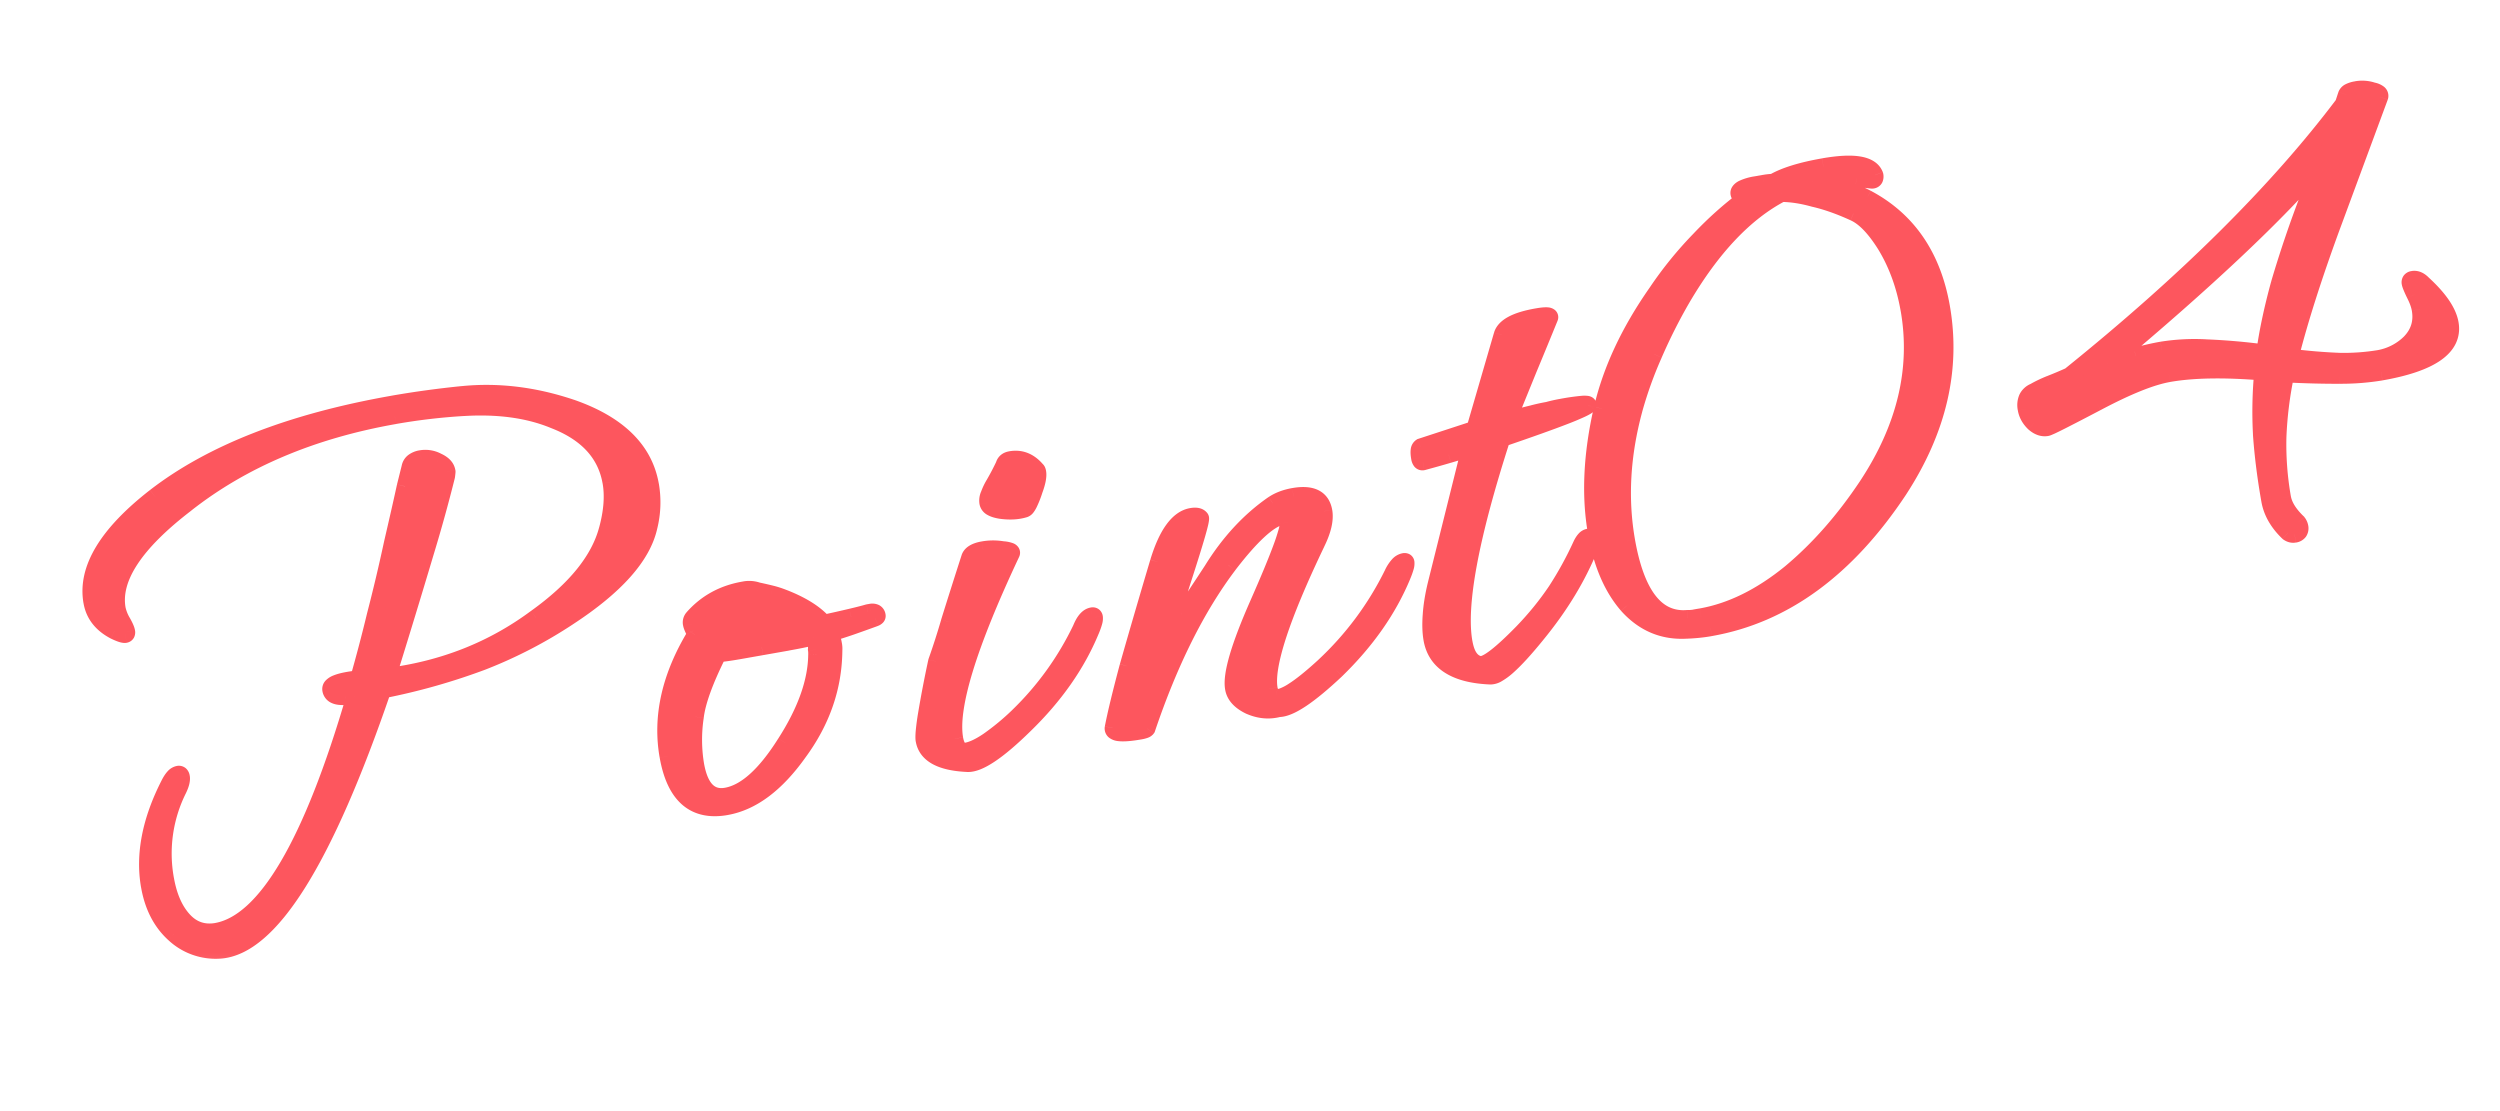 <svg xmlns="http://www.w3.org/2000/svg" width="90" height="40" fill="none"><mask id="a" width="89.151" height="34.803" x="1.174" y=".811" fill="#000" maskUnits="userSpaceOnUse"><path fill="#fff" d="M1.174.811h89.151v34.803H1.174z"/><path d="M7.903 34.212a2.195 2.195 0 0 1-1.64-.589c-.463-.421-.76-.995-.887-1.72-.2-1.134.038-2.362.715-3.684.108-.214.218-.33.328-.35.063-.011.101.023.115.102.02.11-.018.263-.114.458a5.156 5.156 0 0 0-.455 3.224c.111.63.328 1.12.65 1.47.32.35.718.483 1.19.4 1.763-.328 3.418-3.146 4.968-8.456a.333.333 0 0 0-.146.002.622.622 0 0 0-.193.01c-.32.023-.498-.06-.531-.248-.034-.19.3-.321 1.002-.396.201-.702.4-1.46.598-2.275a61.57 61.57 0 0 0 .615-2.594c.213-.915.368-1.6.466-2.056l.171-.688c.035-.169.171-.274.408-.316a.924.924 0 0 1 .577.093c.21.093.33.218.358.376a.963.963 0 0 1-.018.174c-.15.627-.402 1.54-.76 2.741-.356 1.2-.81 2.686-1.358 4.456 2.002-.256 3.779-.959 5.33-2.11 1.414-1.013 2.268-2.065 2.563-3.157.178-.649.223-1.225.134-1.73-.18-1.024-.864-1.764-2.05-2.221-.91-.376-1.993-.526-3.247-.451a21.87 21.87 0 0 0-2.483.291c-2.978.525-5.48 1.584-7.506 3.176-1.847 1.414-2.673 2.673-2.478 3.776.022.126.081.278.177.456.094.162.148.282.162.361.01.063-.007.099-.055.107-.063.011-.192-.03-.387-.126-.466-.243-.739-.593-.82-1.05-.208-1.182.553-2.445 2.281-3.79 2.045-1.579 4.896-2.69 8.551-3.335a32.406 32.406 0 0 1 2.498-.343c1.293-.13 2.605.028 3.935.476 1.678.581 2.63 1.51 2.855 2.786a3.65 3.65 0 0 1-.053 1.496c-.235 1.065-1.204 2.154-2.909 3.267-.93.62-1.95 1.148-3.059 1.587a22.799 22.799 0 0 1-3.62 1.029c-2.102 6.138-4.061 9.262-5.878 9.37zm18.24-5.166c-1.15.203-1.85-.405-2.1-1.823s.078-2.873.985-4.365c.013-.019-.005-.073-.053-.162a1.011 1.011 0 0 1-.089-.228c-.017-.094.002-.17.057-.23.474-.537 1.08-.872 1.821-1.003a.941.941 0 0 1 .518.031c.168.035.33.072.482.11.153.038.3.085.44.142.662.257 1.146.561 1.452.913.391-.085.72-.159.984-.222.265-.063.468-.115.607-.155l.094-.017c.142-.025.223.018.242.128.006.031-.022.06-.082.087-.168.062-.39.142-.665.24-.26.094-.582.2-.967.316a.968.968 0 0 1 .137.366c.02.11.026.19.018.24-.011 1.318-.436 2.547-1.275 3.686-.807 1.133-1.676 1.782-2.606 1.946zm2.946-6.514c-.322-.35-.853-.46-1.593-.329-.568.1-.927.229-1.078.385a.377.377 0 0 0-.125.12l-.136.194a21.432 21.432 0 0 0 2.932-.37zm-2.941 6.123c.693-.122 1.401-.759 2.124-1.91.739-1.154 1.113-2.21 1.123-3.17a1.031 1.031 0 0 0-.01-.194.71.71 0 0 0-.006-.17.906.906 0 0 0-.097-.275c-.297.069-.602.13-.918.186l-.945.167-.875.154a9.134 9.134 0 0 1-.69.097c-.48.962-.752 1.717-.818 2.265a5.522 5.522 0 0 0 .012 1.728c.15.851.517 1.225 1.1 1.122zM36.889 18.33a1.973 1.973 0 0 1-.844.051c-.3-.044-.463-.137-.488-.28a.517.517 0 0 1 .045-.3c.043-.12.103-.245.178-.372.21-.378.33-.61.364-.698.03-.103.109-.165.235-.188.362-.063.677.06.943.37.018.014.031.044.04.09.025.143-.018.361-.128.657-.138.414-.253.638-.345.67zm-2.065 9.162c-.95-.044-1.47-.326-1.562-.846-.044-.252.106-1.196.45-2.833.121-.33.273-.804.457-1.42.197-.637.442-1.411.736-2.324.056-.14.219-.233.486-.28.237-.042.472-.043.707-.003.247.021.353.067.317.139-1.56 3.313-2.24 5.537-2.04 6.671.058.331.197.477.418.438.425-.075 1.042-.492 1.85-1.252a10.954 10.954 0 0 0 2.271-3.154c.113-.28.248-.434.406-.462.047-.008.075.011.084.059.013.078-.031.24-.134.486-.502 1.21-1.293 2.34-2.375 3.392-.97.951-1.66 1.414-2.07 1.389zm11.216-1.978a1.55 1.55 0 0 1-1.038-.085c-.354-.165-.555-.381-.602-.65-.086-.488.213-1.507.899-3.058.754-1.709 1.11-2.681 1.07-2.918-.026-.142-.11-.208-.255-.199-.452.112-1.08.694-1.886 1.746-1.146 1.518-2.124 3.478-2.936 5.88-.025.037-.11.068-.251.093-.678.119-1.002.079-.972-.121.093-.488.271-1.226.536-2.215.28-.992.644-2.242 1.093-3.751.309-1.013.707-1.563 1.196-1.649.157-.027.267-.006.328.064.04.042-.172.778-.634 2.208-.22.689-.391 1.239-.514 1.65a7.454 7.454 0 0 1-.276.78c.22-.315.477-.701.77-1.16.309-.46.661-.993 1.058-1.6.62-1.002 1.357-1.798 2.211-2.388.204-.133.448-.225.731-.275.647-.114 1.011.066 1.095.538.052.3-.035.68-.262 1.143-1.282 2.68-1.851 4.429-1.707 5.248.03.174.105.274.224.302.272.066.848-.304 1.73-1.11a11.42 11.42 0 0 0 2.482-3.337c.132-.267.268-.413.41-.438.047-.008.074.004.08.035.013.079-.031.241-.134.487-.502 1.209-1.293 2.34-2.375 3.392-.975.919-1.665 1.382-2.07 1.388zm7.615-1.172c-1.26-.054-1.965-.498-2.112-1.334a3.525 3.525 0 0 1-.027-.848c.02-.344.082-.729.186-1.153l1.213-4.87a41.772 41.772 0 0 1-1.692.494c-.063.011-.104-.038-.124-.148-.039-.221-.021-.354.052-.4l1.935-.633.986-3.391c.092-.309.508-.528 1.249-.659.346-.061.503-.048.47.04-.25.612-.505 1.234-.768 1.865l-.748 1.838c.044-.024.144-.058.299-.102.155-.043.357-.095.606-.155.186-.05.366-.09.54-.12a5.59 5.59 0 0 1 .492-.111c.661-.117.982-.14.962-.072-.091.13-1.125.531-3.102 1.205-1.145 3.548-1.6 5.993-1.364 7.332.086.488.28.755.58.8.232.023.74-.367 1.524-1.171.453-.47.854-.963 1.201-1.48.345-.531.646-1.08.904-1.645.083-.177.171-.274.266-.29.063-.012.1.014.111.077.011.063-.012.165-.068.305-.43 1.067-1.065 2.113-1.908 3.139-.814 1.004-1.368 1.5-1.663 1.487zm7.921-1.738c-.3.053-.61.083-.934.092-.808.028-1.494-.273-2.06-.904-.55-.634-.923-1.503-1.118-2.606-.236-1.339-.166-2.83.21-4.472.324-1.39.98-2.788 1.966-4.197.477-.702.984-1.327 1.521-1.877a12.701 12.701 0 0 1 1.663-1.487c-.14-.057-.215-.117-.227-.18-.025-.141.183-.251.625-.329l.283-.05c.11-.02.222-.031.335-.035.398-.232.999-.42 1.802-.561 1.087-.192 1.707-.09 1.858.306.019.11-.01.172-.09.186-.03.006-.222-.017-.572-.07a3.69 3.69 0 0 0-1.003-.018l-.307.055a1.748 1.748 0 0 0-.28.073c.627.052 1.28.254 1.96.605 1.47.78 2.365 2.085 2.688 3.913.391 2.222-.115 4.415-1.52 6.58-1.886 2.85-4.153 4.51-6.8 4.976zm-.34-.403c1.088-.192 2.164-.723 3.23-1.593 1.004-.843 1.918-1.882 2.74-3.115 1.385-2.097 1.889-4.216 1.51-6.359-.152-.867-.434-1.637-.846-2.312-.384-.615-.761-1.003-1.131-1.165a7.509 7.509 0 0 0-1.43-.504 4.464 4.464 0 0 0-1.177-.182c-1.309.686-2.5 1.944-3.575 3.774-.385.67-.722 1.338-1.01 2.006a14.08 14.08 0 0 0-.72 2.003c-.442 1.638-.53 3.213-.263 4.726.344 1.954 1.076 2.88 2.196 2.78.082.003.162-.003.24-.017l.237-.042zm21.367-2.963a.298.298 0 0 1-.23-.057c-.37-.357-.594-.748-.67-1.174a22.736 22.736 0 0 1-.298-2.384 15.052 15.052 0 0 1 .046-2.226c-1.384-.113-2.51-.094-3.377.06-.63.11-1.495.458-2.594 1.042-1.115.586-1.712.886-1.79.9-.158.028-.314-.026-.468-.161a.925.925 0 0 1-.285-.51c-.055-.315.045-.528.302-.638.162-.094.35-.184.562-.27.228-.089.462-.187.703-.295 4.211-3.39 7.495-6.65 9.852-9.779l.11-.336c.034-.087.153-.15.358-.185.205-.036.403-.022.593.042.202.045.289.12.258.222l-1.716 4.64c-.67 1.825-1.172 3.4-1.507 4.726.648.08 1.242.13 1.781.149a7.894 7.894 0 0 0 1.396-.1 2.104 2.104 0 0 0 1.139-.59c.315-.332.432-.727.352-1.184a1.91 1.91 0 0 0-.19-.527c-.103-.21-.159-.345-.17-.409-.014-.078.018-.125.097-.138.126-.023.25.029.369.154.58.531.909 1.01.984 1.435.15.85-.681 1.436-2.493 1.755a8.926 8.926 0 0 1-1.49.117 36.442 36.442 0 0 1-1.934-.049c-.16.76-.253 1.515-.283 2.268-.017.734.039 1.463.166 2.188.05.284.232.576.545.879.043.057.068.11.077.157.028.157-.037.25-.195.278zm-1.08-6.536a19.46 19.46 0 0 1 .534-2.507 41.24 41.24 0 0 1 1.075-3.162l.466-1.228c-1.587 1.872-4.165 4.3-7.733 7.285.357-.095.698-.188 1.023-.278.326-.09.638-.16.938-.213a7.498 7.498 0 0 1 1.57-.082c.62.02 1.33.082 2.128.185z"/></mask><path fill="#FD565E" d="M7.903 34.212a2.195 2.195 0 0 1-1.64-.589c-.463-.421-.76-.995-.887-1.72-.2-1.134.038-2.362.715-3.684.108-.214.218-.33.328-.35.063-.011.101.023.115.102.02.11-.018.263-.114.458a5.156 5.156 0 0 0-.455 3.224c.111.63.328 1.12.65 1.47.32.35.718.483 1.19.4 1.763-.328 3.418-3.146 4.968-8.456a.333.333 0 0 0-.146.002.622.622 0 0 0-.193.01c-.32.023-.498-.06-.531-.248-.034-.19.3-.321 1.002-.396.201-.702.4-1.46.598-2.275a61.57 61.57 0 0 0 .615-2.594c.213-.915.368-1.6.466-2.056l.171-.688c.035-.169.171-.274.408-.316a.924.924 0 0 1 .577.093c.21.093.33.218.358.376a.963.963 0 0 1-.018.174c-.15.627-.402 1.54-.76 2.741-.356 1.2-.81 2.686-1.358 4.456 2.002-.256 3.779-.959 5.33-2.11 1.414-1.013 2.268-2.065 2.563-3.157.178-.649.223-1.225.134-1.73-.18-1.024-.864-1.764-2.05-2.221-.91-.376-1.993-.526-3.247-.451a21.87 21.87 0 0 0-2.483.291c-2.978.525-5.48 1.584-7.506 3.176-1.847 1.414-2.673 2.673-2.478 3.776.022.126.081.278.177.456.094.162.148.282.162.361.01.063-.007.099-.055.107-.063.011-.192-.03-.387-.126-.466-.243-.739-.593-.82-1.05-.208-1.182.553-2.445 2.281-3.79 2.045-1.579 4.896-2.69 8.551-3.335a32.406 32.406 0 0 1 2.498-.343c1.293-.13 2.605.028 3.935.476 1.678.581 2.63 1.51 2.855 2.786a3.65 3.65 0 0 1-.053 1.496c-.235 1.065-1.204 2.154-2.909 3.267-.93.62-1.95 1.148-3.059 1.587a22.799 22.799 0 0 1-3.62 1.029c-2.102 6.138-4.061 9.262-5.878 9.37zm18.24-5.166c-1.15.203-1.85-.405-2.1-1.823s.078-2.873.985-4.365c.013-.019-.005-.073-.053-.162a1.011 1.011 0 0 1-.089-.228c-.017-.094.002-.17.057-.23.474-.537 1.08-.872 1.821-1.003a.941.941 0 0 1 .518.031c.168.035.33.072.482.11.153.038.3.085.44.142.662.257 1.146.561 1.452.913.391-.085.72-.159.984-.222.265-.063.468-.115.607-.155l.094-.017c.142-.025.223.018.242.128.006.031-.022.06-.082.087-.168.062-.39.142-.665.24-.26.094-.582.2-.967.316a.968.968 0 0 1 .137.366c.02.11.026.19.018.24-.011 1.318-.436 2.547-1.275 3.686-.807 1.133-1.676 1.782-2.606 1.946zm2.946-6.514c-.322-.35-.853-.46-1.593-.329-.568.1-.927.229-1.078.385a.377.377 0 0 0-.125.12l-.136.194a21.432 21.432 0 0 0 2.932-.37zm-2.941 6.123c.693-.122 1.401-.759 2.124-1.91.739-1.154 1.113-2.21 1.123-3.17a1.031 1.031 0 0 0-.01-.194.71.71 0 0 0-.006-.17.906.906 0 0 0-.097-.275c-.297.069-.602.13-.918.186l-.945.167-.875.154a9.134 9.134 0 0 1-.69.097c-.48.962-.752 1.717-.818 2.265a5.522 5.522 0 0 0 .012 1.728c.15.851.517 1.225 1.1 1.122zM36.889 18.33a1.973 1.973 0 0 1-.844.051c-.3-.044-.463-.137-.488-.28a.517.517 0 0 1 .045-.3c.043-.12.103-.245.178-.372.21-.378.33-.61.364-.698.03-.103.109-.165.235-.188.362-.063.677.06.943.37.018.014.031.044.04.09.025.143-.018.361-.128.657-.138.414-.253.638-.345.67zm-2.065 9.162c-.95-.044-1.47-.326-1.562-.846-.044-.252.106-1.196.45-2.833.121-.33.273-.804.457-1.42.197-.637.442-1.411.736-2.324.056-.14.219-.233.486-.28.237-.042.472-.043.707-.003.247.021.353.067.317.139-1.56 3.313-2.24 5.537-2.04 6.671.058.331.197.477.418.438.425-.075 1.042-.492 1.85-1.252a10.954 10.954 0 0 0 2.271-3.154c.113-.28.248-.434.406-.462.047-.008.075.011.084.059.013.078-.031.24-.134.486-.502 1.21-1.293 2.34-2.375 3.392-.97.951-1.66 1.414-2.07 1.389zm11.216-1.978a1.55 1.55 0 0 1-1.038-.085c-.354-.165-.555-.381-.602-.65-.086-.488.213-1.507.899-3.058.754-1.709 1.11-2.681 1.07-2.918-.026-.142-.11-.208-.255-.199-.452.112-1.08.694-1.886 1.746-1.146 1.518-2.124 3.478-2.936 5.88-.025.037-.11.068-.251.093-.678.119-1.002.079-.972-.121.093-.488.271-1.226.536-2.215.28-.992.644-2.242 1.093-3.751.309-1.013.707-1.563 1.196-1.649.157-.027.267-.006.328.064.04.042-.172.778-.634 2.208-.22.689-.391 1.239-.514 1.65a7.454 7.454 0 0 1-.276.78c.22-.315.477-.701.77-1.16.309-.46.661-.993 1.058-1.6.62-1.002 1.357-1.798 2.211-2.388.204-.133.448-.225.731-.275.647-.114 1.011.066 1.095.538.052.3-.035.68-.262 1.143-1.282 2.68-1.851 4.429-1.707 5.248.03.174.105.274.224.302.272.066.848-.304 1.73-1.11a11.42 11.42 0 0 0 2.482-3.337c.132-.267.268-.413.41-.438.047-.008.074.004.08.035.013.079-.031.241-.134.487-.502 1.209-1.293 2.34-2.375 3.392-.975.919-1.665 1.382-2.07 1.388zm7.615-1.172c-1.26-.054-1.965-.498-2.112-1.334a3.525 3.525 0 0 1-.027-.848c.02-.344.082-.729.186-1.153l1.213-4.87a41.772 41.772 0 0 1-1.692.494c-.063.011-.104-.038-.124-.148-.039-.221-.021-.354.052-.4l1.935-.633.986-3.391c.092-.309.508-.528 1.249-.659.346-.061.503-.048.47.04-.25.612-.505 1.234-.768 1.865l-.748 1.838c.044-.024.144-.058.299-.102.155-.043.357-.095.606-.155.186-.05.366-.09.54-.12a5.59 5.59 0 0 1 .492-.111c.661-.117.982-.14.962-.072-.091.13-1.125.531-3.102 1.205-1.145 3.548-1.6 5.993-1.364 7.332.086.488.28.755.58.8.232.023.74-.367 1.524-1.171.453-.47.854-.963 1.201-1.48.345-.531.646-1.08.904-1.645.083-.177.171-.274.266-.29.063-.012.1.014.111.077.011.063-.012.165-.068.305-.43 1.067-1.065 2.113-1.908 3.139-.814 1.004-1.368 1.5-1.663 1.487zm7.921-1.738c-.3.053-.61.083-.934.092-.808.028-1.494-.273-2.06-.904-.55-.634-.923-1.503-1.118-2.606-.236-1.339-.166-2.83.21-4.472.324-1.39.98-2.788 1.966-4.197.477-.702.984-1.327 1.521-1.877a12.701 12.701 0 0 1 1.663-1.487c-.14-.057-.215-.117-.227-.18-.025-.141.183-.251.625-.329l.283-.05c.11-.02.222-.031.335-.035.398-.232.999-.42 1.802-.561 1.087-.192 1.707-.09 1.858.306.019.11-.01.172-.09.186-.03.006-.222-.017-.572-.07a3.69 3.69 0 0 0-1.003-.018l-.307.055a1.748 1.748 0 0 0-.28.073c.627.052 1.28.254 1.96.605 1.47.78 2.365 2.085 2.688 3.913.391 2.222-.115 4.415-1.52 6.58-1.886 2.85-4.153 4.51-6.8 4.976zm-.34-.403c1.088-.192 2.164-.723 3.23-1.593 1.004-.843 1.918-1.882 2.74-3.115 1.385-2.097 1.889-4.216 1.51-6.359-.152-.867-.434-1.637-.846-2.312-.384-.615-.761-1.003-1.131-1.165a7.509 7.509 0 0 0-1.43-.504 4.464 4.464 0 0 0-1.177-.182c-1.309.686-2.5 1.944-3.575 3.774-.385.67-.722 1.338-1.01 2.006a14.08 14.08 0 0 0-.72 2.003c-.442 1.638-.53 3.213-.263 4.726.344 1.954 1.076 2.88 2.196 2.78.082.003.162-.003.24-.017l.237-.042zm21.367-2.963a.298.298 0 0 1-.23-.057c-.37-.357-.594-.748-.67-1.174a22.736 22.736 0 0 1-.298-2.384 15.052 15.052 0 0 1 .046-2.226c-1.384-.113-2.51-.094-3.377.06-.63.11-1.495.458-2.594 1.042-1.115.586-1.712.886-1.79.9-.158.028-.314-.026-.468-.161a.925.925 0 0 1-.285-.51c-.055-.315.045-.528.302-.638.162-.094.35-.184.562-.27.228-.089.462-.187.703-.295 4.211-3.39 7.495-6.65 9.852-9.779l.11-.336c.034-.087.153-.15.358-.185.205-.036.403-.022.593.042.202.045.289.12.258.222l-1.716 4.64c-.67 1.825-1.172 3.4-1.507 4.726.648.08 1.242.13 1.781.149a7.894 7.894 0 0 0 1.396-.1 2.104 2.104 0 0 0 1.139-.59c.315-.332.432-.727.352-1.184a1.91 1.91 0 0 0-.19-.527c-.103-.21-.159-.345-.17-.409-.014-.078.018-.125.097-.138.126-.023.25.029.369.154.58.531.909 1.01.984 1.435.15.85-.681 1.436-2.493 1.755a8.926 8.926 0 0 1-1.49.117 36.442 36.442 0 0 1-1.934-.049c-.16.76-.253 1.515-.283 2.268-.017.734.039 1.463.166 2.188.05.284.232.576.545.879.043.057.068.11.077.157.028.157-.037.25-.195.278zm-1.08-6.536a19.46 19.46 0 0 1 .534-2.507 41.24 41.24 0 0 1 1.075-3.162l.466-1.228c-1.587 1.872-4.165 4.3-7.733 7.285.357-.095.698-.188 1.023-.278.326-.09.638-.16.938-.213a7.498 7.498 0 0 1 1.57-.082c.62.02 1.33.082 2.128.185z"/><path fill="#FD565E" d="m7.903 34.212.014.3h.004l-.018-.3zm-1.64-.589-.2.223.2-.222zm-.172-5.404.267.137v-.001l-.267-.136zm.33.21-.27-.131.27.131zm.193 4.694-.22.203.22-.203zm1.192.4.052.295h.002l-.054-.296zm4.967-8.456.288.084.084-.286-.287-.085-.085.287zm-.146.002-.044.296.048.008.048-.009-.052-.295zm-.193.01.022.298h.015l.015-.003-.052-.296zm.471-.644.032.298.2-.021.056-.195-.288-.082zm.598-2.275-.29-.076-.001.006.291.07zm.615-2.594-.292-.068-.001.005.293.063zm.466-2.056-.291-.073-.002.01.293.063zm.171-.688.292.072.002-.01-.294-.062zm.985-.223-.132.27.011.005.12-.275zm.34.55.292.069.003-.013.002-.012-.297-.044zm-.76 2.741-.287-.085.288.085zm-1.358 4.456-.287-.09-.138.446.463-.059-.038-.297zm5.33-2.11-.174-.244-.004.003.178.241zm2.563-3.157-.29-.08v.002l.29.078zm-1.915-3.951-.114.277.006.003.108-.28zm-3.248-.451.018.3-.018-.3zm-9.99 3.467.183.238.003-.002-.185-.236zm-2.3 4.232-.263.143.004.007.26-.15zm-.28.342-.14.266.008.003.132-.27zm1.461-4.84-.183-.237.183.237zm9.784-3.528.041.297-.04-.297zm1.265-.15-.03-.299.03.299zm3.935.476.098-.284h-.002l-.096.284zm2.802 4.282-.292-.07v.006l.292.064zm-2.909 3.267-.164-.251-.002.001.166.25zm-3.059 1.587.107.28h.004l-.11-.28zm-3.62 1.029-.06-.294-.168.034-.056.163.284.097zm-5.892 9.071a1.895 1.895 0 0 1-1.423-.51l-.404.444a2.496 2.496 0 0 0 1.855.666l-.028-.6zm-1.423-.51c-.407-.37-.676-.88-.795-1.55l-.59.104c.137.778.46 1.416.981 1.89l.404-.445zm-.795-1.55c-.186-1.054.031-2.215.687-3.496l-.534-.273c-.698 1.363-.958 2.657-.744 3.873l.591-.104zm.687-3.497a.793.793 0 0 1 .115-.179c.029-.03.03-.017-.002-.011l-.104-.591a.602.602 0 0 0-.332.192c-.08.087-.15.197-.212.318l.535.271zm.113-.19a.215.215 0 0 1-.232-.14v-.002l.59-.104a.439.439 0 0 0-.136-.258.386.386 0 0 0-.326-.087l.104.59zm-.232-.142v.017a.373.373 0 0 1-.01.056c-.012.05-.037.116-.078.202l.539.263c.101-.207.177-.434.14-.642l-.591.104zm-.089.275a5.456 5.456 0 0 0-.48 3.408l.59-.105a4.856 4.856 0 0 1 .43-3.04l-.54-.263zm-.48 3.408c.118.667.352 1.216.724 1.62l.441-.406c-.271-.295-.47-.726-.574-1.319l-.591.105zm.724 1.62c.391.426.892.593 1.464.492l-.104-.591c-.374.066-.668-.034-.919-.307l-.441.406zm1.466.491c1.016-.188 1.93-1.075 2.768-2.502.846-1.44 1.655-3.5 2.433-6.164l-.576-.168c-.772 2.645-1.565 4.65-2.375 6.028-.817 1.392-1.612 2.078-2.359 2.216l.11.59zm4.998-9.037a.624.624 0 0 0-.283-.007l.104.591a.33.33 0 0 1 .035-.004h-.004a.14.14 0 0 1-.023-.005l.171-.575zm-.187-.008a.916.916 0 0 0-.29.01l.105.592a.37.37 0 0 1 .097-.009l.088-.593zm-.26.007a.504.504 0 0 1-.224-.017c-.007-.003-.002-.002.005.007.007.009.007.015.006.01l-.59.104a.564.564 0 0 0 .326.423c.156.073.34.085.522.071l-.045-.598zm-.213 0a.155.155 0 0 1-.033.126c-.005.006.008-.01.074-.036.128-.05.353-.1.698-.136l-.064-.597c-.357.038-.649.093-.855.175a.791.791 0 0 0-.29.183.447.447 0 0 0-.12.389l.59-.104zm.995-.262a57.18 57.18 0 0 0 .602-2.286l-.583-.142a56.742 56.742 0 0 1-.595 2.263l.576.165zm.6-2.281c.215-.822.421-1.691.618-2.607l-.586-.126a62.15 62.15 0 0 1-.612 2.581l.58.152zm.617-2.602c.213-.915.369-1.602.467-2.06l-.586-.127c-.098.453-.253 1.137-.465 2.051l.584.136zm.465-2.052.001-.002v-.003l.001-.003.001-.003v-.002l.001-.003.001-.002v-.003l.001-.003v-.002l.002-.003v-.005l.002-.003v-.005l.002-.003v-.005l.001-.003.001-.002v-.003l.001-.002.001-.003v-.002l.001-.003v-.002l.002-.003v-.005l.001-.003.001-.002v-.003l.001-.002v-.003l.002-.002v-.005l.001-.003.001-.002v-.003l.001-.002v-.003l.002-.002v-.005a.094.094 0 0 1 .002-.005v-.002l.001-.003v-.002l.001-.002v-.003a.094.094 0 0 1 .002-.005v-.002l.001-.002v-.003l.002-.002v-.005l.001-.002v-.003l.001-.002.001-.002v-.003l.001-.002v-.002a.075.075 0 0 1 .002-.007l.001-.003V17.4l.001-.002v-.003l.001-.002v-.002l.002-.002v-.005l.001-.002v-.003l.001-.002v-.002l.001-.002.001-.003v-.002l.001-.002v-.002l.001-.002v-.003l.001-.002v-.002l.001-.002v-.002a.066.066 0 0 1 .002-.005v-.002l.001-.002v-.002l.001-.003v-.002l.001-.002v-.002l.001-.002v-.002l.001-.002v-.002l.001-.003v-.002l.002-.002v-.004l.001-.002v-.002l.001-.002v-.002l.001-.002v-.003l.001-.002v-.002l.001-.002v-.002l.001-.002v-.002l.001-.002v-.002l.001-.002v-.002l.001-.002v-.002l.001-.002v-.002l.001-.002v-.002l.001-.002v-.002l.001-.002v-.002l.001-.002v-.002l.001-.002v-.002l.001-.001v-.002l.001-.002v-.004l.001-.002v-.002l.001-.002v-.002l.001-.002v-.002l.001-.001v-.002l.001-.002v-.002l.001-.002v-.002l.001-.002v-.003l.001-.002v-.002l.001-.002v-.002l.001-.001v-.002l.001-.002V17.2l.001-.001v-.004l.001-.002v-.002l.001-.001v-.002l.001-.002v-.003l.001-.002v-.002l.001-.002v-.001l.001-.002v-.003l.001-.002v-.002l.001-.001v-.002l.001-.002v-.003l.001-.002v-.001l.001-.002v-.003l.001-.002v-.002l.001-.001v-.004l.001-.001v-.002l.001-.001v-.004l.001-.001v-.002l.001-.001v-.002a.048.048 0 0 0 .001-.003v-.002l.001-.001v-.003l.001-.002v-.003l.001-.001v-.002l.001-.001v-.003l.001-.002v-.003l.001-.001v-.002l.001-.001v-.002l.001-.002v-.003l.001-.002v-.003l.001-.001a.033.033 0 0 0 0-.003L15 17.08v-.003l.001-.001a.033.033 0 0 1 .001-.003v-.002l.001-.002v-.002l.001-.002v-.002l.001-.002v-.004l.001-.002v-.002l.001-.001v-.002l.001-.002v-.003l.001-.001v-.003h.001v-.003l.001-.001v-.004l.001-.001v-.002a.016.016 0 0 0 .001-.002v-.002l.001-.001v-.004l.001-.001v-.002l.001-.001v-.004h.001v-.004l.001-.001v-.003h.001V17h.001v-.004l.001-.001v-.003l.001-.001v-.003l.001-.001v-.003l.001-.001v-.003h.001v-.004h.001v-.004l.001-.001v-.002l.001-.002v-.003l.001-.001v-.003l.001-.001v-.004h.001v-.004h.001v-.004h.001v-.003h.001v-.005h.001v-.004h.001v-.004h.001v-.003l.001-.001v-.003l.001-.001v-.003l.001-.001v-.003l.001-.001v-.003l.001-.001v-.003l.001-.001v-.003l.001-.001V16.9l.001-.001v-.004h.001v-.001l-.29-.073-.292-.073v.004h-.001v.004h-.001v.004h-.001v.004l-.001.001v.003l-.001.001v.003l-.001.001v.003l-.001.001v.003l-.001.001v.003l-.001.002v.002l-.001.001v.003l-.001.001v.003l-.001.002v.003h-.001v.003l-.001.001v.004h-.001v.004h-.001v.003l-.001.001v.003l-.001.002v.003l-.001.001v.002l-.001.002v.002l-.001.001v.003l-.001.001v.004l-.001.001v.003l-.001.001v.003l-.001.001v.002l-.001.001v.004h-.001v.004h-.001v.004l-.001.001v.003h-.001v.004l-.001.001v.003h-.001v.004l-.001.001v.002l-.001.002v.002l-.001.002a.026.026 0 0 0 0 .003l-.001.002v.002l-.001.001v.002a.026.026 0 0 0-.001.003v.002h-.001v.004h-.001v.003l-.001.002v.002l-.001.002v.002l-.001.002v.002l-.001.002v.003h-.001v.004l-.001.001v.002l-.001.002v.003l-.001.002v.002l-.001.002v.001a.033.033 0 0 1-.001.003v.002l-.001.001v.003l-.001.002v.003l-.001.001v.002l-.001.001v.003l-.001.002v.003l-.001.001v.002l-.001.001v.003l-.001.002v.002l-.001.001v.003l-.001.002v.002l-.001.001v.003l-.001.002v.002l-.001.001v.004l-.001.001v.002l-.001.001v.004l-.001.002v.001l-.001.002v.002l-.001.001v.004l-.001.001v.002l-.001.002v.003l-.001.002v.002l-.001.001v.002l-.001.002v.002l-.001.001v.004l-.001.002v.002l-.001.001v.002l-.001.002v.002l-.001.002v.003l-.001.002v.002l-.001.002v.002l-.001.001v.002l-.001.002v.002l-.001.002v.002l-.001.002v.003l-.001.002v.002l-.001.002v.002l-.001.002v.002l-.001.002v.002l-.001.002v.002l-.001.002v.002l-.001.002v.002l-.001.001v.002l-.001.002v.002l-.001.002v.002l-.001.002v.002l-.001.002v.002l-.001.002v.002l-.001.003v.002l-.001.002v.002l-.001.002v.002l-.001.002v.002l-.001.002v.002l-.001.002v.002l-.001.002v.002l-.001.003v.002l-.001.002v.002l-.001.002-.001.002v.002l-.001.002v.003l-.001.002v.002l-.001.002v.002l-.001.002v.003l-.001.002v.002l-.001.002-.001.002v.003l-.001.002v.002l-.001.002v.003l-.001.002v.002l-.001.002-.001.002v.003l-.001.002v.002l-.001.002v.003l-.001.002v.002l-.002.003a.075.075 0 0 1-.001.006v.003a.075.075 0 0 0-.002.005v.002l-.001.002v.003l-.001.002v.002l-.001.003-.001.002v.002l-.001.003v.002l-.001.002-.001.003v.002l-.001.003v.002l-.001.002-.001.003v.002l-.001.003v.002l-.001.002-.001.003v.002l-.001.003v.002l-.001.003-.001.002v.003l-.001.002v.003l-.002.002v.005l-.001.003-.001.002a.094.094 0 0 1-.001.005v.003l-.002.002v.005l-.001.003-.001.002v.003l-.001.003v.002l-.002.003v.005l-.002.002v.005l-.001.003-.001.003v.002l-.001.003-.001.003v.002l-.001.003-.001.002v.003l-.001.003-.001.002v.003l-.001.003-.001.002v.003l-.001.003-.001.003.582.144zm.174-.699a.042.042 0 0 1 .018-.03.345.345 0 0 1 .148-.051l-.104-.591a.925.925 0 0 0-.411.168.64.64 0 0 0-.238.381l.587.123zm.166-.081a.626.626 0 0 1 .393.067l.263-.54a1.225 1.225 0 0 0-.76-.118l.104.59zm.404.072c.163.072.18.133.184.153l.59-.104c-.051-.296-.273-.484-.533-.598l-.24.55zm.184.153c-.004-.02-.004-.034-.004-.038v-.008.005l-.002.013a2.491 2.491 0 0 1-.014.106l.594.088a3.18 3.18 0 0 0 .021-.185c0-.01.003-.046-.004-.085l-.591.104zm-.015.052c-.147.62-.398 1.527-.755 2.726l.575.17a55.82 55.82 0 0 0 .764-2.757l-.584-.139zm-.755 2.726a410.69 410.69 0 0 1-1.358 4.452l.573.178a385.05 385.05 0 0 0 1.36-4.46l-.575-.17zM14 24.643c2.05-.261 3.876-.983 5.471-2.166l-.357-.482c-1.509 1.12-3.237 1.804-5.19 2.053l.076.595zm5.467-2.163c1.441-1.033 2.357-2.136 2.678-3.323l-.58-.156c-.269.997-1.061 1.998-2.447 2.991l.35.488zm2.677-3.322c.187-.678.239-1.301.14-1.86l-.59.104c.079.449.042.979-.128 1.598l.578.159zm.14-1.86c-.203-1.152-.978-1.965-2.236-2.45l-.216.56c1.113.429 1.703 1.097 1.861 1.994l.591-.105zm-2.23-2.448c-.963-.396-2.092-.55-3.38-.473l.036.6c1.221-.074 2.256.074 3.116.428l.228-.555zm-3.38-.473c-.847.05-1.686.15-2.517.296l.104.59a21.481 21.481 0 0 1 2.45-.287l-.037-.599zm-2.517.296c-3.018.532-5.568 1.608-7.64 3.235l.37.472c1.982-1.557 4.436-2.598 7.374-3.116l-.104-.591zM6.52 17.906c-.937.718-1.634 1.41-2.073 2.078-.44.67-.632 1.338-.518 1.988l.591-.104c-.08-.454.043-.967.429-1.555.387-.59 1.027-1.234 1.936-1.93l-.365-.477zm-2.59 4.066c.03.17.105.355.209.547l.527-.286a1.298 1.298 0 0 1-.146-.365l-.59.104zm.213.554a2.06 2.06 0 0 1 .119.24.278.278 0 0 1 .006.023l.591-.104c-.024-.136-.103-.296-.197-.46l-.52.3zm.125.263a.131.131 0 0 1 0-.03.218.218 0 0 1 .023-.083.243.243 0 0 1 .166-.127l.105.59a.363.363 0 0 0 .264-.192.416.416 0 0 0 .033-.262l-.59.104zm.19-.24c.03-.005.046-.001.04-.002a.288.288 0 0 1-.04-.011 1.72 1.72 0 0 1-.205-.088l-.263.54c.104.05.199.091.282.118.07.023.18.053.29.034l-.105-.591zm-.198-.097c-.395-.206-.6-.484-.662-.836l-.59.104c.098.562.44.984.975 1.264l.277-.532zm-.662-.836c-.177-1.004.455-2.168 2.17-3.5l-.369-.474c-1.743 1.356-2.631 2.719-2.392 4.078l.591-.104zm2.169-3.5c1.993-1.54 4.792-2.638 8.42-3.278l-.105-.59c-3.684.65-6.586 1.774-8.682 3.393l.367.475zm8.42-3.278c.405-.071.812-.135 1.221-.19l-.081-.595c-.417.057-.832.122-1.245.194l.104.591zm1.221-.19a35.42 35.42 0 0 1 1.255-.15l-.06-.597c-.435.044-.86.095-1.276.152l.081.594zm1.255-.15c1.247-.125 2.515.027 3.808.462l.192-.568c-1.367-.46-2.722-.626-4.06-.49l.06.596zm3.806.461c1.619.561 2.458 1.425 2.658 2.556l.59-.105c-.25-1.422-1.314-2.415-3.052-3.018l-.196.567zm2.658 2.556a3.35 3.35 0 0 1-.05 1.374l.584.139a3.95 3.95 0 0 0 .057-1.618l-.591.105zm-.05 1.379c-.209.944-1.09 1.977-2.78 3.08l.327.502c1.72-1.122 2.777-2.267 3.038-3.453l-.586-.13zm-2.783 3.081a16.124 16.124 0 0 1-3.003 1.558l.22.558a16.728 16.728 0 0 0 3.115-1.616l-.332-.5zm-3 1.557a22.492 22.492 0 0 1-3.572 1.015l.118.588a23.1 23.1 0 0 0 3.668-1.042l-.213-.56zm-3.797 1.212c-1.048 3.06-2.055 5.35-3.016 6.884-.48.766-.943 1.331-1.384 1.709-.44.377-.843.553-1.212.575l.036.6c.54-.033 1.063-.288 1.566-.72.504-.43 1.003-1.05 1.502-1.845.998-1.591 2.022-3.932 3.076-7.01l-.568-.194zm11.53-1.886-.245-.172-.006.008-.005.008.257.156zm-.052-.162-.27.132.006.011.264-.143zm-.032-.457.219.205.006-.007-.225-.198zm2.339-.973-.113.278.025.01.026.006.062-.294zm.482.11.072-.291-.072.29zm.44.142-.113.278.004.002.108-.28zm1.452.913-.226.197.116.134.174-.037-.064-.294zm.984-.222-.069-.292.07.292zm.607-.155-.052-.296-.017.003-.016.005.085.288zm.254.198.104.282.01-.004.008-.004-.122-.274zm-.665.24-.1-.284-.002.002.102.281zm-.967.316-.087-.287-.384.116.22.335.25-.164zm.155.606-.296-.044-.004.021v.02l.3.003zM28.75 27.1l-.242-.178-.002.004.244.174zm.34-4.569.056.295.53-.101-.366-.397-.22.204zm-2.671.057.143.264.04-.022.033-.034-.216-.208zm-.261.314-.246-.172-.352.503.613-.031-.015-.3zm2.115 3.843-.253-.162v.003l.253.16zm1.123-3.17-.3-.008v.004l.3.003zm-.01-.194-.3-.021-.002.037.006.036.296-.052zm-.103-.445.264-.143-.109-.2-.223.05.068.293zm-3.427.604-.03-.298-.165.016-.074.148.269.134zm-.82 2.265.298.042v-.006l-.297-.036zm1.056 2.945c-.511.09-.874-.005-1.139-.234-.276-.24-.494-.668-.614-1.345l-.59.104c.13.741.387 1.326.81 1.694.436.378.998.485 1.637.372l-.104-.59zm-1.753-1.58c-.235-1.331.069-2.713.946-4.157l-.513-.311c-.936 1.54-1.289 3.069-1.024 4.573l.591-.104zm.935-4.14a.331.331 0 0 0 .058-.212.442.442 0 0 0-.022-.108.988.988 0 0 0-.07-.157l-.528.286.022.043.006.015-.003-.01a.27.27 0 0 1 .046-.201l.491.344zm-.028-.465a1.613 1.613 0 0 1-.051-.113c-.012-.03-.013-.04-.013-.036l-.59.104c.016.093.063.203.114.308l.54-.263zm-.064-.149c-.002-.015 0-.014-.002-.004a.077.077 0 0 1-.017.032l-.438-.41a.552.552 0 0 0-.134.486l.591-.104zm-.013.021c.427-.485.972-.787 1.649-.906l-.105-.591c-.804.142-1.473.509-1.994 1.1l.45.397zm1.649-.906c.17-.03.28-.016.352.013l.225-.556a1.236 1.236 0 0 0-.682-.048l.105.59zm.403.029c.166.034.323.07.472.107l.144-.582a13.342 13.342 0 0 0-.493-.113l-.123.588zm.472.107c.14.035.273.078.399.129l.225-.556a3.587 3.587 0 0 0-.48-.155l-.144.582zm.403.13c.639.248 1.073.53 1.335.831l.453-.393c-.35-.404-.885-.73-1.571-.997l-.217.56zm1.625.928c.392-.086.722-.16.99-.224l-.139-.584a55.29 55.29 0 0 1-.979.221l.128.587zm.99-.224c.266-.063.474-.117.621-.16l-.169-.575c-.131.038-.327.089-.591.151l.139.584zm.589-.152.094-.017-.104-.59-.095.016.105.59zm.094-.017c.041-.007.019.007-.025-.017a.17.17 0 0 1-.062-.056.119.119 0 0 1-.018-.042l.59-.104a.448.448 0 0 0-.23-.328.556.556 0 0 0-.359-.044l.104.591zm-.105-.115a.256.256 0 0 1 .06-.212c.026-.027.045-.033.03-.027l.245.548a.498.498 0 0 0 .163-.11.351.351 0 0 0 .092-.303l-.59.104zm.109-.246c-.166.061-.386.14-.66.238l.2.565c.275-.097.498-.178.668-.24l-.208-.563zm-.663.238c-.253.093-.57.196-.952.312l.174.574c.388-.117.716-.225.983-.322l-.205-.564zm-1.116.764a.67.67 0 0 1 .093.253l.59-.104a1.265 1.265 0 0 0-.181-.478l-.502.329zm.093.253c.008.049.013.086.015.113.002.03 0 .037.002.031l.593.088a1.11 1.11 0 0 0-.02-.336l-.59.104zm.013.186c-.01 1.25-.412 2.418-1.217 3.51l.483.356c.874-1.186 1.322-2.475 1.334-3.861l-.6-.005zm-1.22 3.514c-.783 1.1-1.59 1.68-2.413 1.825l.104.59c1.038-.183 1.967-.9 2.798-2.067l-.488-.348zm.805-4.598c-.424-.461-1.085-.558-1.866-.42l.105.59c.7-.123 1.101-.001 1.32.237l.442-.407zm-1.866-.42a4.668 4.668 0 0 0-.743.184c-.195.07-.374.16-.498.288l.432.416c.028-.028.104-.08.268-.14a4.09 4.09 0 0 1 .646-.157l-.104-.591zm-1.168.416a.675.675 0 0 0-.228.212l.492.344c.02-.03.03-.032.022-.028l-.286-.528zm-.228.212-.001.001v.001h-.001v.001l-.001.001v.001h-.001v.001l-.001.001v.001h-.001v.001h-.001v.002h-.001v.001h-.001v.001l-.001.001v.001h-.001v.001l-.001.001v.001h-.001v.001h-.001v.001l-.001.001v.001h-.001v.001l-.001.001v.001h-.001v.001l-.001.001v.001h-.001v.001h-.001v.001l-.001.001v.001h-.001v.001l-.001.001v.001h-.001v.001l-.001.001v.001h-.001v.001h-.001v.001l-.001.001v.001h-.001v.001l-.001.001v.001h-.001v.001h-.001v.002h-.001v.001h-.001v.001l-.001.001v.001h-.001v.001l-.001.001v.001h-.001v.001h-.001v.002h-.001v.001h-.001v.001l-.001.001v.001h-.001v.001l-.001.001v.001H26v.001l-.001.001v.001h-.001v.001h-.001v.001l-.001.001v.001h-.001v.001l-.001.001v.001h-.001v.001l-.001.001v.001h-.001v.001h-.001v.001l-.001.001v.001h-.001v.001l-.001.001v.001h-.001v.001h-.001v.002h-.001v.001h-.001v.002h-.001v.001h-.001v.001l-.001.001v.001h-.001v.001l-.001.001-.001.001v.001h-.001v.002h-.001v.001h-.001v.001l-.001.001v.001h-.001v.001h-.001v.002h-.001v.001l-.001.001-.001.001v.001h-.001v.001l-.001.001v.001h-.001v.001l-.001.001v.001h-.001v.001h-.001v.002h-.001v.001h-.001v.001l-.001.001v.001h-.001v.001l-.001.001v.001h-.001v.001h-.001v.002h-.001v.001h-.001v.001l-.001.001v.001h-.001v.001l-.001.001-.001.001v.001h-.001v.001l-.001.001v.001h-.001v.001l-.001.001v.001h-.001v.001h-.001v.002h-.001v.001h-.001v.002h-.001v.001h-.001v.001l-.001.001v.001h-.001v.001l-.001.001v.001h-.001v.001h-.001v.001l-.001.001v.001h-.001v.001l-.001.001v.001h-.001v.001h-.001v.002h-.001v.001h-.001v.002h-.001v.001h-.001v.001l-.001.001v.001h-.001v.001l-.001.001-.001.001v.001l-.001.001-.001.001v.001h-.001v.001l-.001.001v.001h-.001v.001h-.001v.002h-.001v.001h-.001v.001l-.001.001v.001h-.001v.001l-.001.001.491.344h.001v-.001l.001-.001v-.001h.001v-.001h.001v-.002h.001v-.001h.001v-.001l.001-.001v-.001h.001v-.001l.001-.001v-.001h.001v-.001l.001-.001v-.001h.001v-.001h.001v-.002h.001v-.001h.001v-.001l.001-.001v-.001h.001v-.001h.001v-.002h.001v-.001h.001v-.001l.001-.001v-.001h.001v-.001l.001-.001v-.001h.001v-.001l.001-.001.001-.001v-.001h.001v-.001l.001-.001v-.001h.001v-.001l.001-.001v-.001h.001v-.001h.001v-.002h.001v-.001h.001v-.002h.001v-.001h.001v-.001l.001-.001v-.001h.001v-.001l.001-.001v-.001h.001v-.001l.001-.001.001-.001v-.001h.001v-.001l.001-.001v-.001h.001v-.001h.001v-.002h.001v-.001h.001v-.001l.001-.001v-.001h.001v-.001l.001-.001V23h.002v-.002h.001v-.001l.001-.001.001-.001v-.001h.001v-.001h.001v-.002h.001v-.001l.001-.001.001-.001v-.001h.001v-.001l.001-.001v-.001h.001v-.001l.001-.001v-.001h.001v-.001l.001-.001.001-.001v-.001h.001v-.002h.001v-.001h.001v-.001l.001-.001v-.001h.001v-.001l.001-.001.001-.001v-.001h.001v-.001l.001-.001v-.001h.001v-.001l.001-.001v-.001h.001v-.001h.001v-.002h.001v-.001h.001v-.002h.001v-.001h.001v-.001h.001v-.002h.001v-.001h.001v-.002h.001v-.001h.001v-.001l.001-.001v-.001h.001v-.001l.001-.001v-.001h.001v-.001l.001-.001.001-.001v-.001h.001v-.001l.001-.001v-.001h.001v-.001l.001-.001v-.001h.001v-.001h.001v-.001l.001-.001v-.001h.001v-.001l.001-.001v-.001h.001v-.001h.001v-.002h.001v-.001l.001-.001v-.001h.001v-.001h.001v-.001l.001-.001v-.001h.001v-.001l.001-.001v-.001h.001v-.001h.001v-.002h.001v-.001h.001v-.001l.001-.001v-.001h.001v-.001l.001-.001V22.9h.001l.001-.001v-.001h.001v-.001h.001v-.001l.001-.001v-.001h.001v-.001l.001-.001v-.001h.001v-.001h.001v-.002h.001v-.001h.001v-.001l.001-.001v-.001h.001v-.001l.001-.001v-.001h.001v-.001l-.49-.344zm.125.666c.918-.046 1.91-.172 2.973-.376l-.113-.59c-1.041.2-2.005.322-2.89.367l.03.599zm.028 5.749c.827-.146 1.596-.883 2.326-2.046l-.508-.32c-.716 1.14-1.363 1.676-1.923 1.775l.105.59zm2.325-2.044c.757-1.182 1.16-2.294 1.17-3.33l-.6-.006c-.01.885-.355 1.887-1.075 3.012l.505.324zm1.17-3.326a1.26 1.26 0 0 0-.015-.252l-.59.104a.9.9 0 0 1 .005.134l.6.014zm-.011-.179a1.002 1.002 0 0 0-.01-.243l-.59.104a.42.42 0 0 1 .002.097l.598.042zm-.01-.243a1.207 1.207 0 0 0-.128-.366l-.528.286a.609.609 0 0 1 .066.184l.59-.104zm-.46-.515c-.29.067-.591.128-.902.183l.104.59c.32-.056.631-.119.933-.189l-.135-.584zm-.902.183h-.005l-.002.001h-.004l-.002.001h-.003l-.002.001h-.004l-.002.001a.079.079 0 0 0-.003 0l-.002.001h-.004l-.002.001h-.005l-.002.001h-.004l-.002.001h-.003a.079.079 0 0 0-.004.002h-.008l-.001.001h-.004l-.002.001h-.004l-.001.001h-.004l-.002.001h-.004l-.002.001h-.003l-.002.001h-.004l-.002.001h-.003l-.002.001h-.004l-.002.001h-.003l-.002.001h-.006l-.002.001h-.003l-.002.001h-.004a.079.079 0 0 0-.004.002h-.007l-.002.001h-.004l-.001.001h-.004l-.002.001h-.004l-.001.001h-.004l-.002.001h-.004l-.002.001h-.003l-.002.001h-.004l-.002.001h-.003l-.002.001h-.004l-.002.001h-.005l-.002.001h-.004l-.002.001h-.003a.079.079 0 0 0-.004.002h-.007l-.002.001h-.004l-.002.001h-.003l-.002.001h-.004l-.002.001h-.004l-.001.001h-.004l-.002.001h-.004l-.001.001h-.004l-.002.001a.079.079 0 0 0-.004 0l-.002.001h-.003l-.002.001h-.006l-.001.001h-.004l-.002.001h-.004l-.002.001h-.003l-.002.001h-.004l-.002.001h-.001a.079.079 0 0 1-.004.001H28l-.002.001h-.003l-.002.001h-.004l-.002.001h-.003l-.002.001h-.004l-.002.001h-.004l-.001.001a.079.079 0 0 0-.006.001h-.004l-.001.001h-.006l-.002.001h-.004l-.001.001h-.004l-.002.001h-.004l-.001.001h-.004l-.002.001h-.002a.079.079 0 0 1-.004.001h-.003l-.002.001h-.004l-.002.001h-.003l-.002.001h-.004l-.002.001H27.9l-.002.001h-.004l-.002.001h-.003l-.002.001h-.004l-.002.001h-.005l-.002.001h-.004l-.002.001h-.003l-.002.001h-.004l-.002.001h-.004l-.001.001h-.004l-.002.001h-.004l-.001.001h-.004l-.002.001h-.004l-.002.001h-.003l-.002.001h-.004l-.002.001h-.003l-.002.001h-.004l-.002.001h-.003l-.002.001h-.004a.079.079 0 0 1-.004.001h-.003l-.002.001h-.004l-.002.001h-.003l-.002.001h-.004l-.002.001h-.004l-.001.001h-.004l-.002.001h-.004l-.001.001h-.004l-.002.001h-.004l-.002.001h-.003l-.002.001h-.004l-.002.001h-.003l-.002.001h-.004l-.002.001h-.005l-.002.001h-.004l-.002.001a.079.079 0 0 0-.005.001H27.7l-.002.001h-.003l-.002.001h-.004l-.002.001h-.003l-.002.001h-.004l-.002.001h-.003l-.002.001h-.004l-.002.001h-.004l-.001.001h-.004l-.002.001h-.004l-.002.001h-.003l-.002.001h-.004l-.002.001h-.005l-.002.001h-.004l-.002.001h-.001a.079.079 0 0 0-.004.001h-.004l-.002.001h-.003l-.002.001h-.004l-.002.001h-.003l-.002.001h-.004l-.002.001h-.003l-.002.001h-.004l-.002.001h-.004l-.001.001h-.004a.079.079 0 0 0-.004.001h-.002l-.001.001h-.004l-.002.001h-.006l-.001.001h-.004l-.002.001h-.004l-.001.001h-.004l-.002.001h-.004l-.002.001a.079.079 0 0 1-.003 0l-.002.001h-.004l-.002.001h-.003l-.002.001h-.004l-.002.001h-.003l-.002.001h-.004l-.002.001h-.003l-.002.001h-.004l-.002.001h-.004l-.001.001h-.002a.079.079 0 0 1-.006.001h-.003a.079.079 0 0 0-.004.002h-.008l-.001.001h-.004l-.002.001h-.004l-.001.001h-.004l-.002.001h-.004l-.002.001h-.003l-.002.001h-.004l-.002.001h-.003l-.002.001a.079.079 0 0 0-.006.001h-.003l-.002.001h-.004l-.002.001h-.005l-.002.001h-.004l-.002.001h-.003l-.002.001h-.004l-.002.001h-.004l-.001.001h-.002l.104.591h.007l.002-.001h.004l.002-.001h.004l.001-.001h.004l.002-.001h.004l.001-.001h.004l.002-.001h.004l.002-.001h.003l.002-.001h.004l.002-.001h.003l.002-.001h.004l.002-.001h.003l.002-.001h.004l.002-.001h.003l.002-.001h.006l.002-.001h.003l.002-.001h.004l.002-.001h.003l.002-.001h.004l.002-.001h.004l.001-.001h.004l.002-.001h.004l.001-.001h.004l.002-.001h.004l.002-.001h.003l.002-.001h.004l.002-.001h.003l.002-.001h.004l.002-.001h.005l.002-.001h.004l.002-.001h.003l.002-.001h.004l.002-.001h.003l.002-.001h.004l.002-.001h.004l.001-.001h.004l.002-.001h.004l.001-.001h.004l.002-.001h.004l.002-.001h.003l.002-.001h.004l.002-.001h.003l.002-.001h.006l.002-.001h.003l.002-.001h.004l.002-.001h.003l.002-.001h.004l.002-.001h.003l.002-.001h.004l.002-.001h.003l.002-.001h.004l.002-.001h.004l.001-.001h.004l.002-.001h.004l.001-.001h.004l.002-.001h.004l.002-.001h.005l.002-.001h.004l.001-.001h.004l.002-.001h.004l.002-.001h.003l.002-.001h.004l.002-.001h.003l.002-.001h.004l.002-.001h.003l.002-.001h.004l.002-.001h.003l.002-.001h.002a.079.079 0 0 1 .004-.001h.004l.001-.001a.079.079 0 0 0 .006-.001h.005l.002-.001h.004l.002-.001h.004l.001-.001h.004l.002-.001h.004l.001-.001h.004l.002-.001h.004l.002-.001a.079.079 0 0 1 .003 0l.002-.001a.079.079 0 0 0 .006-.001h.003l.002-.001h.004l.002-.001h.003l.002-.001h.004l.002-.001h.003l.002-.001h.006l.002-.001h.003l.002-.001h.004l.002-.001h.003l.002-.001h.004l.002-.001h.004l.001-.001h.004l.002-.001h.004l.001-.001H28l.002-.001h.004l.002-.001h.003l.002-.001h.004l.002-.001h.003l.002-.001h.004l.002-.001h.005l.002-.001h.004l.002-.001h.003l.002-.001h.004l.002-.001h.003l.002-.001h.004l.002-.001h.004l.001-.001h.004l.002-.001h.003l.002-.001h.004l.002-.001h.004a.079.079 0 0 1 .003-.001h.002l.002-.001h.004l.002-.001h.003l.002-.001h.006l.002-.001h.003l.002-.001h.004l.002-.001h.003l.002-.001h.004l.002-.001h.003l.002-.001h.004l.002-.001h.003l.002-.001h.004l.002-.001h.004l.001-.001h.004l.002-.001h.004l.001-.001h.004l.002-.001h.004l.002-.001h.005l.002-.001h.004l.001-.001h.004l.002-.001h.004l.002-.001h.003l.002-.001h.004l.002-.001h.003l.002-.001h.004l.002-.001h.003l.002-.001h.004l.002-.001h.003a.079.079 0 0 1 .004-.001h.002l.002-.001h.004l.001-.001h.004l.002-.001h.005l.002-.001h.004l.002-.001h.004l.001-.001h.004l.002-.001h.004l.001-.001h.004l.002-.001h.004l.002-.001h.003l.002-.001h.004l.002-.001h.003l.002-.001h.004a.079.079 0 0 1 .003-.001h.002l.002-.001a.079.079 0 0 1 .004 0l.002-.001h.003l.002-.001h.006l.002-.001h.003l.002-.001h.004l.002-.001h.003l.002-.001h.002a.079.079 0 0 0 .004-.001h.004l.001-.001h.004l.002-.001h.004l.001-.001h.004l.002-.001h.004l.002-.001h.003l.002-.001h.004l.002-.001h.002l-.105-.591zm-.945.166h-.002l-.002.001h-.004l-.001.001h-.004l-.002.001h-.004l-.001.001h-.004l-.002.001h-.004l-.002.001h-.003L27.33 23h-.006l-.001.001h-.004l-.002.001h-.004l-.001.001h-.004l-.002.001h-.004l-.001.001h-.004l-.002.001h-.003l-.002.001h-.004l-.002.001h-.003l-.002.001h-.004l-.002.001h-.005l-.002.001h-.004l-.001.001h-.004l-.002.001h-.003l-.002.001h-.004l-.002.001h-.003l-.002.001h-.004l-.002.001h-.003l-.002.001h-.005l-.002.001h-.004l-.002.001h-.003l-.002.001h-.004l-.001.001h-.004l-.002.001h-.003l-.002.001h-.006l-.001.001h-.004l-.002.001h-.003l-.002.001h-.004l-.001.001h-.004l-.002.001h-.003l-.002.001h-.006l-.001.001h-.004l-.002.001h-.003l-.002.001h-.004l-.001.001h-.004l-.002.001h-.005l-.002.001h-.003l-.002.001h-.004l-.001.001h-.004l-.002.001h-.003l-.002.001a.057.057 0 0 0-.004 0h-.001l-.002.001h-.004l-.001.001h-.004l-.002.001h-.003l-.002.001h-.003l-.002.001h-.006l-.001.001h-.004l-.002.001h-.003l-.002.001h-.003l-.002.001h-.005l-.002.001h-.004l-.001.001h-.004l-.002.001h-.003l-.002.001h-.005l-.002.001h-.003l-.002.001h-.003l-.002.001h-.004l-.001.001h-.006l-.001.001h-.004l-.002.001h-.003l-.002.001h-.003l-.002.001h-.005l-.002.001h-.003l-.002.001h-.004l-.001.001h-.005l-.002.001h-.002a.057.057 0 0 0-.005.002h-.007l-.002.001h-.005l-.002.001h-.003l-.002.001h-.001a.057.057 0 0 0-.004.001h-.005l-.002.001h-.003l-.002.001a.057.057 0 0 0-.003 0l-.002.001h-.005l-.002.001h-.001a.057.057 0 0 1-.004.001h-.003l-.002.001h-.005l-.002.001h-.003l-.002.001h-.003l-.002.001h-.002a.057.057 0 0 1-.005.001h-.003l-.002.001h-.001a.057.057 0 0 0-.004.001h-.005l-.002.001h-.003l-.002.001h-.003l-.002.001h-.005l-.001.001h-.004l-.002.001h-.005l-.001.001h-.004l-.001.001h-.004l-.001.001h-.005l-.002.001h-.003l-.002.001H26.8l-.002.001h-.005l-.002.001h-.003l-.002.001h-.005l-.001.001h-.004l-.001.001h-.004l-.001.001h-.005l-.002.001h-.003l-.002.001h-.005l-.002.001h-.003l-.002.001h-.005l-.001.001h-.004l-.001.001h-.003l-.002.001h-.005l-.002.001h-.003l-.002.001h-.005l-.001.001h-.004l-.001.001h-.005l-.002.001h-.003l-.002.001h-.005l-.001.001h-.003l-.002.001h-.005l-.002.001h-.003l-.001.001h-.004l-.001.001h-.005l-.002.001h-.003l-.002.001h-.005l-.001.001h-.004l-.001.001h-.005l-.002.001h-.001a.048.048 0 0 0-.003.001h-.005l-.002.001h-.003l-.002.001h-.005l-.001.001h-.005l-.002.001h-.001a.048.048 0 0 1-.005.001H26.6l-.002.001h-.003l-.002.001h-.005l-.001.001h-.003l-.002.001a.048.048 0 0 0-.005 0l-.001.001h-.004l-.001.001h-.005l-.002.001h-.003l-.001.001h-.005l-.002.001h-.004l-.002.001a.048.048 0 0 1-.003 0l-.002.001h-.005l-.001.001h-.003l-.002.001h-.005l-.001.001h-.003l-.002.001h-.002a.048.048 0 0 1-.004.001h-.005l-.002.001h-.003l-.001.001H26.5a.048.048 0 0 1-.003.001h-.004l.104.592h.002l.002-.001h.004l.002-.001h.003a.048.048 0 0 1 .005-.002h.003a.048.048 0 0 1 .005 0l.001-.001h.003a.048.048 0 0 0 .004-.001h.001a.048.048 0 0 1 .003-.001h.005l.002-.001h.003l.001-.001h.005l.002-.001h.003l.002-.001h.004l.002-.001h.003l.002-.001h.005l.001-.001h.005l.002-.001h.003a.048.048 0 0 1 .003-.001h.002a.048.048 0 0 1 .004-.002.048.048 0 0 1 .003 0h.005l.002-.001h.003l.002-.001h.005l.001-.001h.003l.002-.001h.005l.001-.001h.004l.001-.001h.005l.002-.001h.003l.002-.001h.005a.048.048 0 0 1 .003-.001h.001l.002-.001h.005l.001-.001h.004l.001-.001h.005l.002-.001h.003l.002-.001h.005l.001-.001h.004l.001-.001h.005l.002-.001h.003l.002-.001h.005l.001-.001h.003l.002-.001h.005l.002-.001h.003l.002-.001h.003l.002-.001h.004l.002-.001h.003l.002-.001h.005l.002-.001h.003l.002-.001h.005l.001-.001h.004l.001-.001h.004l.001-.001h.005l.002-.001h.003l.002-.001h.005l.002-.001h.003l.002-.001h.003l.002-.001h.005l.001-.001h.004l.001-.001h.005l.002-.001h.003l.002-.001h.003l.002-.001h.005l.002-.001h.003l.002-.001h.001a.057.057 0 0 1 .005-.001h.004l.002-.001h.003l.002-.001a.057.057 0 0 0 .003 0h.002l.001-.001h.004l.001-.001h.004a.057.057 0 0 0 .005-.002.057.057 0 0 0 .003 0h.004l.001-.001h.004l.001-.001h.006l.001-.001h.004l.001-.001h.004l.001-.001h.006l.001-.001h.002a.057.057 0 0 0 .003-.001h.002a.057.057 0 0 1 .005-.001h.004l.001-.001a.057.057 0 0 0 .005-.001h.004l.002-.001h.005l.002-.001h.003l.002-.001h.003l.002-.001h.003a.057.057 0 0 0 .004-.001h.003l.002-.001h.003l.002-.001h.003l.002-.001h.005l.002-.001h.004l.001-.001h.004l.002-.001a.057.057 0 0 1 .003 0l.002-.001h.005l.002-.001h.003l.002-.001h.003l.002-.001h.002a.057.057 0 0 1 .003-.001h.006l.001-.001h.002a.057.057 0 0 1 .003-.001h.004l.002-.001h.003l.002-.001h.005l.002-.001h.003l.002-.001h.004l.001-.001h.004l.002-.001h.005l.002-.001h.003l.002-.001h.004l.001-.001h.004l.002-.001h.005l.002-.001h.001a.057.057 0 0 0 .004-.001h.003l.002-.001h.004l.002-.001h.003l.002-.001h.005l.002-.001h.004l.001-.001h.004l.002-.001h.003l.002-.001h.002a.057.057 0 0 0 .003-.001h.006l.001-.001h.004l.002-.001h.003l.002-.001h.004l.001-.001h.004l.002-.001h.003l.002-.001h.006l.001-.001h.004l.002-.001h.003l.002-.001h.004l.001-.001h.004l.002-.001h.003l.002-.001h.006l.001-.001h.004l.002-.001h.004l.001-.001h.004l.002-.001h.003l.002-.001h.004l.002-.001h.003l.002-.001h.005l.002-.001h.004l.002-.001h.003l.002-.001h.004l.002-.001h.003l.002-.001h.004l.002-.001h.003l.002-.001h.004l.001-.001h.004l.002-.001h.005l.002-.001h.004l.002-.001h.003l.002-.001h.004l.002-.001h.003l.002-.001h.004l.002-.001h.003l.002-.001h.004l.002-.001h.003a.079.079 0 0 0 .004-.001h.002l.002-.001a.079.079 0 0 1 .003 0l.002-.001h.004l-.104-.591zm-.875.155a8.857 8.857 0 0 1-.666.094l.058.597c.217-.021.454-.055.712-.1l-.104-.591zm-.906.258c-.483.97-.776 1.762-.848 2.363l.596.072c.059-.495.313-1.212.79-2.167l-.538-.268zm-.848 2.357a5.816 5.816 0 0 0 .015 1.822l.59-.104a5.22 5.22 0 0 1-.01-1.634l-.595-.084zm.015 1.822c.079.45.223.827.468 1.077.262.268.604.355.979.289l-.105-.591c-.208.037-.341-.012-.445-.118-.122-.124-.236-.36-.307-.761l-.59.104zm12.136-9.256.088.287.012-.004-.1-.283zm-.844.051-.044.297h.005l.04-.297zm-.443-.58.274.121.005-.01.003-.009-.282-.101zm.178-.372.258.153.004-.008-.262-.145zm.364-.698.28.107.004-.01.004-.011-.288-.086zm1.178.183-.228.195.024.029.032.021.172-.245zm-.088.746-.281-.105-.004.01.285.095zm-2.41 9.832.019-.3h-.005l-.014.3zm-1.111-3.679-.282-.103-.007.02-.005.021.294.062zm.456-1.42-.287-.09v.004l.287.085zm.736-2.324-.278-.112-.004.01-.004.01.286.092zm1.193-.283-.05.295.012.003h.012l.026-.298zm.317.139-.268-.136-.004.008.272.128zm.228 5.857.206.219.004-.004-.21-.215zm2.271-3.154.27.129.005-.008.003-.009-.278-.112zm.356.083-.277-.116v.001l.277.115zm-2.375 3.392-.21-.215v.001l.21.214zm-.094-8.06a1.681 1.681 0 0 1-.717.041l-.078.595c.349.046.675.03.971-.062l-.176-.574zm-.712.042a.741.741 0 0 1-.242-.067c-.03-.017-.002-.01.006.032l-.591.104a.555.555 0 0 0 .287.385c.127.073.285.114.452.14l.088-.594zm-.236-.035a.22.22 0 0 1 .023-.128l-.55-.24a.815.815 0 0 0-.064.472l.59-.104zm.031-.147c.036-.101.087-.208.154-.321l-.517-.306a2.485 2.485 0 0 0-.202.424l.565.203zm.158-.329c.205-.369.34-.624.382-.736l-.56-.214a9.017 9.017 0 0 1-.347.66l.525.29zm.39-.757-.002.003a.064.064 0 0 1-.017.021c-.01.008-.009.003.018-.002l-.104-.59c-.1.017-.2.054-.288.124a.542.542 0 0 0-.183.273l.576.17zm0 .022c.244-.043.456.029.662.27l.455-.39c-.325-.381-.742-.556-1.222-.47l.104.59zm.718.32a.226.226 0 0 1-.078-.091c-.007-.015-.007-.021-.006-.012l.591-.104a.55.55 0 0 0-.037-.128.374.374 0 0 0-.126-.156l-.344.491zm-.084-.103c.01.055-.004.207-.113.5l.562.209c.112-.3.182-.585.142-.813l-.59.104zm-.117.51a3.263 3.263 0 0 1-.172.435.495.495 0 0 1-.048.08c-.012.016.006-.015.06-.034l.2.566a.475.475 0 0 0 .207-.154c.043-.054.081-.118.115-.183a3.95 3.95 0 0 0 .208-.521l-.57-.19zm-2.11 9.626c-.455-.02-.771-.098-.975-.208-.19-.104-.279-.232-.307-.39l-.59.104c.063.362.282.635.612.814.317.171.736.257 1.232.28l.027-.6zm-1.282-.598a1.221 1.221 0 0 1 .007-.24c.012-.14.037-.325.074-.558.074-.465.196-1.105.368-1.921l-.587-.124a41.6 41.6 0 0 0-.374 1.95 9.05 9.05 0 0 0-.079.6c-.013.15-.018.292 0 .397l.591-.104zm.438-2.678c.123-.339.277-.82.462-1.438l-.575-.171a25.88 25.88 0 0 1-.451 1.403l.564.206zm.46-1.435c.197-.635.442-1.408.735-2.32l-.57-.184c-.295.914-.54 1.69-.738 2.326l.574.178zm.728-2.3c-.002.006-.002-.006.036-.027a.711.711 0 0 1 .224-.07l-.104-.591c-.289.05-.594.17-.712.464l.556.224zm.26-.097a1.75 1.75 0 0 1 .604-.003l.101-.591a2.354 2.354 0 0 0-.809.003l.105.59zm.629 0c.055.005.097.011.128.017.033.006.044.011.042.01a.227.227 0 0 1-.085-.083.256.256 0 0 1-.01-.239l.535.271a.347.347 0 0 0-.009-.337.406.406 0 0 0-.19-.161 1.19 1.19 0 0 0-.36-.075l-.051.598zm.071-.287c-.783 1.663-1.35 3.062-1.696 4.193-.342 1.12-.481 2.017-.368 2.659l.59-.105c-.086-.493.015-1.275.352-2.379.334-1.092.888-2.462 1.665-4.113l-.543-.255zm-2.064 6.852c.033.188.097.377.227.512a.582.582 0 0 0 .539.169l-.105-.591c-.018.003-.02 0-.012.002.009.003.013.008.011.006a.174.174 0 0 1-.029-.052.733.733 0 0 1-.04-.15l-.591.104zm.766.68c.274-.047.576-.198.898-.415A9.314 9.314 0 0 0 36.85 26l-.411-.438a8.656 8.656 0 0 1-1.032.854c-.295.2-.514.295-.666.322l.105.59zm2.008-1.332a11.252 11.252 0 0 0 2.332-3.24l-.542-.258a10.654 10.654 0 0 1-2.21 3.068l.42.43zm2.34-3.257a.856.856 0 0 1 .133-.24c.035-.04.051-.04.046-.038l-.104-.591c-.324.057-.513.35-.632.644l.556.225zm.18-.278a.23.23 0 0 1-.169-.042.23.23 0 0 1-.096-.143l.59-.104a.372.372 0 0 0-.15-.244.372.372 0 0 0-.28-.058l.104.59zm-.265-.185c-.004-.021 0-.03-.003-.015a.489.489 0 0 1-.014.064 2.348 2.348 0 0 1-.098.27l.554.231c.054-.128.096-.244.123-.342a.735.735 0 0 0 .029-.312l-.591.104zm-.115.32c-.484 1.166-1.25 2.263-2.307 3.291l.418.43c1.107-1.076 1.924-2.24 2.443-3.492l-.554-.23zm-2.308 3.292c-.479.47-.879.809-1.202 1.025-.337.226-.54.285-.64.278l-.037.6c.31.018.658-.143 1.011-.38.367-.245.797-.613 1.288-1.095l-.42-.428zm9.355-.375-.004-.3h-.038l-.036.01.078.29zm-1.038-.085-.127.272.01.004.117-.276zm.297-3.708.274.122-.274-.122zm.815-3.117-.02-.299-.026.002-.027.006.073.291zm-1.886 1.746-.238-.182-.001.002.24.18zm-2.936 5.88.246.172.025-.036.014-.04-.285-.096zM40.07 26.2l-.295-.057-.002.013.297.044zm.536-2.215-.29-.082v.004l.29.078zm1.093-3.751-.287-.087v.002l.287.085zm1.524-1.585-.227.197.005.005.005.006.217-.208zm-.634 2.208-.286-.092.286.092zm-.514 1.65.287.09v-.004l-.287-.086zm-.276.78-.271-.13.516.302-.245-.172zm.77-1.16-.25-.166-.003.005.253.162zm1.058-1.6.251.165.005-.007-.256-.157zm2.211-2.388-.164-.25-.006.003.17.247zm1.564 1.406-.27-.132v.003l.27.13zm-1.483 5.55.07-.291-.001-.001-.069.292zm1.73-1.11.202.222.002-.002-.204-.22zm2.482-3.337-.27-.133.27.133zm.356.084-.277-.116.277.116zm-2.375 3.392.206.218.003-.003-.21-.215zm-2.15 1.099a1.25 1.25 0 0 1-.842-.072l-.234.552c.407.174.823.21 1.234.099l-.157-.58zm-.832-.068c-.307-.143-.41-.295-.433-.43l-.591.105c.07.402.369.682.77.87l.254-.545zm-.433-.43c-.03-.17.004-.489.152-.994.145-.492.385-1.121.725-1.89l-.549-.243c-.345.781-.597 1.437-.752 1.964-.151.515-.224.95-.167 1.268l.59-.104zm.877-2.884c.378-.857.66-1.534.84-2.03.091-.247.16-.454.202-.619.021-.082.038-.158.047-.227a.709.709 0 0 0 .002-.216l-.591.104c-.003-.016 0-.011-.005.03a1.443 1.443 0 0 1-.034.158 6.505 6.505 0 0 1-.184.564c-.175.477-.45 1.14-.826 1.993l.549.242zm1.09-3.092a.54.54 0 0 0-.192-.34.544.544 0 0 0-.376-.106l.038.599c.024-.002.001.005-.032-.02a.106.106 0 0 1-.028-.033c-.004-.007-.002-.007 0 .004l.59-.104zm-.622-.438c-.3.075-.616.29-.941.592-.332.307-.702.73-1.11 1.263l.476.365c.398-.52.745-.913 1.042-1.188.303-.281.527-.412.678-.45l-.145-.582zM43.99 20.17c-1.17 1.55-2.162 3.541-2.98 5.963l.568.192c.804-2.38 1.77-4.309 2.89-5.794l-.478-.361zm-2.942 5.887a.22.22 0 0 1 .057-.056c.008-.005.01-.005.002-.002a1.126 1.126 0 0 1-.117.028l.104.591a1.3 1.3 0 0 0 .221-.056.464.464 0 0 0 .224-.16l-.491-.345zm-.058-.03c-.335.06-.547.072-.662.057-.06-.007-.052-.018-.024.005a.18.18 0 0 1 .063.156l-.594-.087a.421.421 0 0 0 .151.396.64.64 0 0 0 .33.126c.209.026.497-.002.84-.062l-.104-.59zm-.625.23c.09-.476.267-1.205.53-2.193l-.58-.155c-.264.99-.445 1.738-.54 2.236l.59.113zm.53-2.189c.279-.99.643-2.238 1.092-3.747l-.576-.17c-.449 1.51-.813 2.76-1.094 3.754l.577.163zm1.09-3.744c.15-.491.315-.847.487-1.084.171-.235.332-.332.475-.357l-.104-.591c-.346.06-.628.282-.856.596-.227.312-.416.738-.575 1.26l.574.176zm.962-1.441a.443.443 0 0 1 .09-.006c.003 0-.002 0-.011-.005a.106.106 0 0 1-.03-.024l.453-.393c-.168-.195-.42-.196-.606-.163l.104.59zm.059-.024a.286.286 0 0 1-.078-.172v-.02a.857.857 0 0 1-.015.081c-.02.088-.055.221-.107.404-.104.363-.272.9-.503 1.615l.571.184c.232-.715.401-1.26.509-1.634.053-.185.092-.333.116-.44a1.6 1.6 0 0 0 .025-.146.498.498 0 0 0 .003-.083.313.313 0 0 0-.087-.203l-.434.413zm-.703 1.909a93.02 93.02 0 0 0-.515 1.656l.575.17c.121-.408.292-.956.511-1.644l-.571-.182zm-.514 1.65c-.126.4-.212.64-.261.742l.541.258c.07-.146.168-.426.292-.818l-.572-.181zm.255 1.043c.224-.32.483-.71.778-1.17l-.506-.323c-.291.456-.546.838-.763 1.149l.491.344zm.774-1.164c.31-.462.663-.996 1.06-1.603l-.502-.329c-.396.606-.748 1.138-1.056 1.598l.498.334zm1.065-1.61c.6-.972 1.31-1.736 2.125-2.299l-.34-.494c-.893.616-1.658 1.445-2.296 2.478l.51.315zm2.12-2.294c.164-.108.368-.187.618-.231l-.104-.591c-.316.056-.6.16-.843.32l.328.502zm.618-.231c.296-.052.474-.027.574.023.08.039.145.11.173.271l.59-.104c-.054-.31-.214-.566-.498-.706-.265-.13-.592-.137-.943-.075l.105.59zm.747.294c.037.207-.019.518-.235.959l.538.264c.238-.483.357-.934.288-1.327l-.59.105zm-.237.962c-.643 1.345-1.112 2.465-1.403 3.358-.285.878-.414 1.583-.328 2.071l.59-.104c-.057-.33.026-.91.309-1.782.279-.856.735-1.95 1.374-3.284l-.542-.26zm-1.731 5.43c.04.23.165.474.45.541l.138-.584a.04.04 0 0 1 .017.008c.006.004.01.008.01.009l-.008-.018a.334.334 0 0 1-.016-.06l-.591.103zm.448.54c.15.037.303.006.433-.04a2.22 2.22 0 0 0 .436-.226c.31-.199.689-.506 1.134-.913l-.404-.443c-.436.399-.786.68-1.054.85a1.644 1.644 0 0 1-.314.166c-.082.03-.103.02-.09.024l-.14.583zm2.005-1.18a11.72 11.72 0 0 0 2.547-3.425l-.538-.265a11.122 11.122 0 0 1-2.418 3.25l.41.44zm2.547-3.425c.059-.119.11-.194.151-.238.041-.043.056-.04.042-.037l-.104-.591a.682.682 0 0 0-.376.218 1.584 1.584 0 0 0-.251.382l.538.266zm.193-.275a.234.234 0 0 1-.117-.018.262.262 0 0 1-.151-.19l.59-.105a.34.34 0 0 0-.198-.255.395.395 0 0 0-.228-.023l.104.59zm-.268-.209c-.004-.021-.001-.03-.003-.015a.489.489 0 0 1-.014.064 2.356 2.356 0 0 1-.098.27l.553.232a2.97 2.97 0 0 0 .124-.343.733.733 0 0 0 .029-.312l-.591.104zm-.115.32c-.484 1.166-1.25 2.264-2.307 3.291l.418.43c1.106-1.075 1.923-2.24 2.443-3.491l-.554-.23zm-2.304 3.288c-.482.454-.885.788-1.21 1.006-.338.227-.55.3-.66.301l.01.6c.296-.005.632-.167.984-.403.364-.244.794-.602 1.288-1.067l-.412-.437zm5.75.435.013-.3-.013.3zm-2.14-2.182.3.021v-.003l-.3-.018zm.187-1.153-.291-.073v.001l.291.072zm1.213-4.87.291.073.13-.52-.512.162.091.286zm-.763.233.084.288-.084-.288zm-.929.261.052.296.014-.003.013-.003-.079-.29zm-.072-.547-.094-.286-.034.011-.03.02.158.255zm1.935-.634.093.285.151-.05.044-.151-.288-.084zm.986-3.391-.287-.085v.001l.287.084zm1.719-.62.278.113.002-.005-.28-.108zm-.768 1.866-.277-.115v.002l.277.113zm-.748 1.838-.278-.114-.316.776.737-.399-.143-.263zm.299-.102.081.289-.081-.289zm.606-.155.07.291.006-.001-.076-.29zm.54-.12.052.295.013-.002.013-.003-.079-.29zm1.454-.183.245.172.028-.04.014-.047-.287-.085zm-3.102 1.205-.097-.284-.142.048-.047.144.286.092zm-.784 8.131-.044.297.013.002.03-.299zm1.524-1.17.215.21v-.002l-.215-.208zm1.201-1.48.25.168.002-.004-.252-.163zm.904-1.645-.272-.127v.003l.272.124zm.309.092-.278-.113.278.113zm-1.908 3.139-.232-.19h-.001l.233.19zm-1.65 1.187c-.603-.025-1.036-.144-1.326-.327a1.067 1.067 0 0 1-.503-.759l-.591.105c.088.499.349.893.773 1.16.414.262.963.393 1.621.42l.026-.599zm-1.83-1.086a3.23 3.23 0 0 1-.023-.774l-.599-.043c-.024.345-.015.654.032.922l.59-.105zm-.023-.778c.02-.322.078-.689.178-1.1l-.582-.143c-.108.438-.173.84-.195 1.208l.599.035zm.178-1.099 1.213-4.869-.582-.145-1.213 4.869.582.145zm.831-5.227c-.228.072-.48.15-.757.23l.17.576c.279-.082.535-.16.769-.234l-.182-.572zm-.757.23a43.45 43.45 0 0 1-.923.26l.158.579c.342-.093.654-.18.934-.263l-.169-.576zm-.896.254a.22.22 0 0 1 .205.075c.029.035.025.056.019.02l-.591.104a.56.56 0 0 0 .11.26.378.378 0 0 0 .361.132l-.104-.591zm.224.094a1.04 1.04 0 0 1-.015-.115.336.336 0 0 1 0-.06c.002-.01.002-.002-.006.014a.178.178 0 0 1-.065.07l-.316-.51a.469.469 0 0 0-.208.35c-.014.11-.003.232.019.356l.59-.105zm-.15-.061 1.934-.634-.186-.57-1.936.633.187.57zm2.13-.835.985-3.391-.576-.168-.986 3.391.576.168zm.985-3.39c.014-.047.064-.126.233-.216.17-.09.424-.17.78-.232l-.104-.591c-.385.068-.709.162-.956.293-.246.13-.45.314-.528.575l.575.171zm1.013-.448a1.45 1.45 0 0 1 .3-.033c.007 0 .003 0-.008-.002a.212.212 0 0 1-.074-.04.261.261 0 0 1-.08-.29l.56.216a.337.337 0 0 0-.102-.392.445.445 0 0 0-.246-.09c-.12-.01-.279.009-.454.04l.104.59zm.14-.37c-.25.612-.505 1.233-.767 1.864l.554.23c.263-.632.519-1.254.769-1.868l-.556-.226zm-.768 1.866-.748 1.837.556.227.748-1.838-.556-.226zm-.327 2.214c-.002.001.014-.007.061-.023.043-.014.101-.032.176-.053l-.162-.578a2.006 2.006 0 0 0-.361.127l.286.527zm.237-.076c.15-.042.348-.093.595-.153l-.14-.583c-.252.06-.458.114-.617.158l.162.578zm.601-.154a6.35 6.35 0 0 1 .516-.115l-.105-.59c-.182.032-.37.073-.564.124l.153.58zm.542-.12a5.24 5.24 0 0 1 .466-.106l-.105-.59a5.85 5.85 0 0 0-.518.117l.157.579zm.466-.106a7.97 7.97 0 0 1 .707-.101.994.994 0 0 1 .083-.004h.027c-.001 0-.01 0-.022-.005a.242.242 0 0 1-.066-.033.28.28 0 0 1-.107-.31l.575.171a.317.317 0 0 0-.124-.352.391.391 0 0 0-.168-.064 1.154 1.154 0 0 0-.243-.002 8.54 8.54 0 0 0-.767.11l.105.59zm.664-.54c.029-.04.054-.048.012-.023a1.585 1.585 0 0 1-.14.073 9.44 9.44 0 0 1-.578.242c-.512.198-1.26.465-2.247.802l.194.568c.99-.338 1.747-.608 2.27-.811a9.92 9.92 0 0 0 .618-.259c.075-.035.14-.069.194-.101a.553.553 0 0 0 .168-.146l-.491-.344zm-3.142 1.286c-.575 1.78-.978 3.292-1.209 4.532-.23 1.233-.292 2.22-.164 2.944l.59-.104c-.108-.616-.061-1.52.164-2.73.224-1.206.62-2.69 1.19-4.458l-.57-.184zm-1.373 7.476c.092.523.33.97.83 1.044l.089-.593c-.1-.015-.248-.101-.328-.555l-.591.104zm.844 1.046a.727.727 0 0 0 .39-.09c.116-.057.243-.142.378-.245.271-.208.606-.519 1.002-.925l-.43-.418c-.388.398-.7.685-.937.867-.119.091-.211.15-.28.184-.075.037-.088.027-.061.03l-.062.597zm1.77-1.26a11.21 11.21 0 0 0 1.235-1.52l-.498-.336c-.337.501-.726.98-1.168 1.439l.432.416zm1.238-1.525c.353-.544.661-1.106.925-1.685l-.546-.248a12.435 12.435 0 0 1-.883 1.607l.504.326zm.924-1.682a.536.536 0 0 1 .078-.13c.016-.017.006.001-.032.008l-.104-.591a.547.547 0 0 0-.307.178c-.072.08-.13.177-.179.281l.544.254zm.046-.122a.206.206 0 0 1-.15-.039.207.207 0 0 1-.087-.127l.591-.104a.396.396 0 0 0-.16-.26.396.396 0 0 0-.298-.061l.104.59zM57 19.463c-.003-.014-.002-.021-.002-.018a.908.908 0 0 1-.049.159l.556.224c.032-.079.058-.156.074-.228a.619.619 0 0 0 .011-.24l-.59.103zm-.052.14c-.416 1.035-1.035 2.055-1.86 3.061l.463.381c.859-1.046 1.512-2.118 1.954-3.217l-.556-.224zm-1.862 3.063c-.403.497-.734.858-.993 1.09a1.95 1.95 0 0 1-.316.24c-.086.049-.117.046-.108.046l-.026.6a.816.816 0 0 0 .43-.125 2.5 2.5 0 0 0 .42-.313c.294-.264.648-.653 1.059-1.16l-.466-.378zm5.557.03-.008-.3h-.003l.01.3zm-2.06-.904-.227.197.003.003.224-.2zm-.907-7.078-.292-.068.292.068zm1.965-4.197.245.172.003-.003-.248-.17zm1.521-1.877.215.21.003-.004-.218-.206zm1.663-1.487.179.24.43-.318-.497-.2-.112.278zm1.016-.594.01.3.076-.002.066-.039-.152-.259zm3.66-.255.295-.052-.005-.028-.01-.027-.28.107zm-.662.117-.044.296.044-.296zM65.835 6.4l-.037-.297h-.007l-.008.002.052.295zm-.586.128-.1-.283.075.582.025-.299zm1.959.605.14-.265-.003-.001-.138.266zm1.167 10.493.25.165.002-.002-.252-.163zm-3.91 2.98.19.233.003-.003-.193-.23zm2.741-3.115.25.166-.25-.166zm.664-8.671.257-.156-.002-.003-.255.159zm-1.13-1.164-.125.272.004.002.12-.274zm-1.43-.504-.08.289.007.002.007.001.067-.292zm-1.177-.182.002-.3h-.075l-.066.034.14.266zm-3.575 3.774-.258-.152-.002.002.26.15zm-1.01 2.006.273.122.002-.003-.276-.119zm-.72 2.003-.289-.08v.002l.29.078zm1.933 7.507.007-.3h-.034l.027.3zm.764.048a6.02 6.02 0 0 1-.89.087l.016.6c.337-.009.663-.04.978-.096l-.104-.591zm-.893.087c-.713.025-1.316-.236-1.826-.805l-.447.401c.622.694 1.393 1.036 2.294 1.004l-.02-.6zm-1.823-.8c-.505-.582-.86-1.395-1.048-2.462l-.591.104c.2 1.14.59 2.064 1.186 2.75l.453-.393zm-1.048-2.462c-.228-1.291-.163-2.74.207-4.353l-.585-.134c-.383 1.672-.458 3.204-.213 4.591l.59-.104zm.207-4.352c.313-1.345.95-2.71 1.919-4.093l-.492-.344c-1.004 1.434-1.678 2.867-2.011 4.3l.584.137zm1.92-4.096c.47-.689.965-1.3 1.489-1.836l-.43-.42a14.04 14.04 0 0 0-1.554 1.918l.496.338zm1.492-1.84a12.4 12.4 0 0 1 1.624-1.452l-.358-.482c-.59.437-1.157.945-1.702 1.522l.436.412zm1.557-1.971a.632.632 0 0 1-.087-.045c-.003-.002.004.003.014.017.01.015.024.04.03.074l-.591.104a.455.455 0 0 0 .174.276.96.96 0 0 0 .236.13l.224-.556zm-.043.046a.175.175 0 0 1-.028.129c-.015.02-.02.016.01 0 .061-.033.186-.073.399-.11l-.105-.591a2.03 2.03 0 0 0-.574.17c-.135.071-.341.233-.293.506l.59-.104zm.38.018h.008v-.001h.005l.001-.001h.005l.001-.001h.005v-.001h.006v-.001h.005v-.001h.006V6.93h.005l.001-.001h.005l.001-.001h.005v-.001h.005l.001-.001h.005v-.001h.006v-.001h.005l.001-.001h.005l.001-.001h.005v-.001h.006V6.92h.005l.001-.001h.006v-.001h.004l.001-.001h.005v-.001h.006l.001-.001a.013.013 0 0 1 .002 0h.002l.002-.001h.004l.001-.001h.005v-.001h.005l.001-.001h.005l.001-.001h.01l.002-.001h.004l.001-.001h.006v-.001h.004l.001-.001h.005l.001-.001h.005v-.001h.006v-.001h.005l.001-.001h.005l.001-.001h.004l.002-.001h.004l.001-.001h.006v-.001h.005v-.001h.003a.013.013 0 0 1 .002 0l.001-.001h.005v-.001h.005l.002-.001h.005v-.001h.005v-.001h.005l.002-.001h.004a.013.013 0 0 1 .002-.001h.005v-.001h.003l-.104-.591h-.008V6.3h-.005l-.001.001a.013.013 0 0 0-.002 0h-.003v.001h-.005l-.001.001h-.005l-.001.001h-.005v.001h-.005l-.001.001h-.002a.013.013 0 0 1-.001 0h-.002v.001h-.005l-.002.001h-.005v.001h-.006v.001h-.005v.001h-.006v.001h-.005l-.001.001h-.005l-.001.001h-.004l-.001.001h-.005l-.001.001h-.004l-.002.001h-.004l-.001.001h-.005l-.001.001h-.005v.001h-.006v.001h-.005l-.001.001h-.005v.001h-.006a.013.013 0 0 1-.001.001h-.004l-.001.001h-.005v.001h-.002a.013.013 0 0 1-.001 0h-.002l-.001.001h-.005l-.001.001h-.005v.001h-.006v.001h-.005v.001h-.006v.001h-.006v.001h-.005v.001h-.006v.001h-.005l-.001.001h-.005v.001h-.006l-.001.001h-.005v.001h-.005l-.001.001h-.005v.001h-.005l-.001.001h-.005l-.001.001h-.006v.001h-.005l-.001.001h-.005l-.001.001h-.005v.001h-.006v.001h-.003l.104.591zm.284-.05c.096-.017.194-.027.293-.03l-.02-.6a2.672 2.672 0 0 0-.377.04l.104.59zm.435-.07c.352-.207.911-.386 1.702-.526l-.104-.59c-.816.143-1.458.338-1.901.597l.303.518zm1.702-.526c.532-.093.92-.11 1.18-.066.259.042.324.129.345.184l.56-.214c-.13-.34-.449-.503-.808-.562-.36-.06-.825-.03-1.38.067l.103.591zm1.51.063c.005.029-.007-.001.017-.052a.205.205 0 0 1 .067-.079.178.178 0 0 1 .07-.03l.105.59a.403.403 0 0 0 .3-.222.51.51 0 0 0 .032-.311l-.59.104zm.155-.161c.027-.005.046-.004.04-.004l-.018-.001a16.437 16.437 0 0 1-.499-.066l-.088.593a16.984 16.984 0 0 0 .54.071.926.926 0 0 0 .05.003c.011 0 .043 0 .079-.005l-.104-.591zm-.477-.071a3.99 3.99 0 0 0-1.084-.02l.075.596a3.39 3.39 0 0 1 .92.017l.089-.593zm-1.099-.017h-.004l-.001.001h-.005l-.001.001a.01.01 0 0 0-.002 0h-.003l-.001.001h-.005v.001h-.004a.013.013 0 0 0-.002.001h-.003a.013.013 0 0 0-.002 0v.001h-.005l-.001.001h-.005l-.001.001h-.005v.001h-.005l-.001.001h-.005l-.001.001h-.005v.001h-.005l-.001.001h-.005l-.001.001a.013.013 0 0 1-.002 0h-.004v.001h-.006v.001h-.005l-.002.001h-.004l-.001.001h-.005v.001h-.005l-.001.001h-.005l-.001.001h-.005v.001h-.005l-.001.001h-.005v.001h-.006v.001h-.005l-.001.001h-.005l-.001.001h-.005v.001h-.005l-.001.001h-.005l-.001.001h-.005l-.001.001h-.004l-.001.001h-.005l-.001.001h-.005v.001h-.005l-.001.001h-.004a.013.013 0 0 0-.001 0v.001h-.006v.001h-.005l-.001.001h-.005l-.001.001h-.004l-.002.001h-.004l-.001.001h-.005l-.001.001h-.001a.013.013 0 0 0-.001 0h-.002a.013.013 0 0 0-.002.001h-.004l-.001.001h-.003a.013.013 0 0 1-.002 0l-.001.001h-.005v.001h-.006v.001h-.005l-.001.001h-.005a.013.013 0 0 1-.002.001.013.013 0 0 1-.001 0H65.5v.001h-.001a.013.013 0 0 1-.001 0h-.003l-.001.001a.013.013 0 0 1-.002 0h-.003v.001h-.005l-.001.001h-.005v.001h-.002l.104.591h.005l.001-.001h.005v-.001h.005l.001-.001h.005l.001-.001h.005v-.001h.005l.001-.001h.003a.013.013 0 0 1 .001 0h.001l.001-.001a.013.013 0 0 1 .002 0 .013.013 0 0 1 .001 0h.002v-.001h.002a.013.013 0 0 0 .002 0 .013.013 0 0 0 .001 0l.001-.001h.005l.001-.001h.005V6.74h.006v-.001h.005l.001-.001h.005v-.001h.005l.001-.001h.005l.001-.001h.005l.001-.001h.005v-.001h.005l.001-.001h.005l.001-.001h.004l.001-.001h.005l.001-.001h.005v-.001h.006v-.001h.005l.001-.001h.005l.001-.001h.004l.001-.001h.005l.001-.001h.005v-.001h.006V6.72h.005l.001-.001h.005v-.001h.005l.001-.001h.005l.001-.001h.002a.013.013 0 0 1 .002 0h.001l.001-.001h.004l.001-.001h.006v-.001h.005v-.001h.001a.013.013 0 0 0 .001 0h.004v-.001h.005l.002-.001h.004l.001-.001h.005v-.001h.001a.013.013 0 0 0 .002 0h.002l.001-.001h.005l.001-.001h.005v-.001h.005l.001-.001h.006v-.001h.005a.013.013 0 0 0 0-.001h.006v-.001h.005l.001-.001h.004l.002-.001h.004l.001-.001a.01.01 0 0 0 .001 0h.004l.001-.001h.005v-.001h.002l-.105-.591zm-.307.054c-.111.02-.22.049-.327.086l.2.566c.076-.027.153-.047.231-.061l-.104-.59zm-.252.668c.58.048 1.194.236 1.846.573l.275-.533c-.707-.366-1.398-.582-2.072-.638l-.05.598zm1.843.571c1.378.732 2.225 1.951 2.533 3.7l.591-.104c-.336-1.907-1.281-3.296-2.843-4.126l-.281.53zm2.533 3.7c.377 2.136-.106 4.253-1.476 6.365l.503.326c1.44-2.218 1.971-4.488 1.564-6.795l-.59.104zm-1.475 6.362c-1.853 2.802-4.056 4.398-6.601 4.847l.104.59c2.75-.484 5.08-2.206 6.998-5.106l-.5-.33zm-6.836 5.034c1.149-.202 2.271-.76 3.366-1.655l-.38-.465c-1.034.845-2.065 1.349-3.09 1.53l.104.59zm3.37-1.658c1.028-.864 1.96-1.924 2.797-3.179l-.5-.332c-.808 1.212-1.703 2.229-2.684 3.051l.386.46zm2.797-3.18c1.42-2.15 1.95-4.346 1.556-6.576l-.59.104c.362 2.056-.117 4.099-1.466 6.141l.5.331zm1.556-6.576c-.158-.9-.452-1.706-.885-2.416l-.513.312c.39.64.66 1.374.807 2.208l.591-.104zm-.887-2.42c-.395-.63-.812-1.081-1.266-1.28l-.24.55c.285.125.622.45.997 1.049l.509-.318zm-1.261-1.278a7.805 7.805 0 0 0-1.487-.523l-.134.584c.416.096.873.256 1.371.484l.25-.545zm-1.473-.52a4.78 4.78 0 0 0-1.257-.193l-.003.6c.325.002.69.057 1.098.171l.162-.578zm-1.398-.159c-1.376.72-2.603 2.03-3.694 3.888l.517.304c1.058-1.802 2.213-3.01 3.455-3.66l-.278-.532zm-3.696 3.89a19.77 19.77 0 0 0-1.026 2.037l.55.238a19.24 19.24 0 0 1 .996-1.975l-.52-.3zm-1.025 2.034a14.411 14.411 0 0 0-.734 2.046l.578.159c.185-.668.42-1.322.704-1.96l-.548-.245zm-.734 2.047c-.453 1.676-.545 3.296-.27 4.856l.591-.104c-.258-1.465-.174-2.996.258-4.595l-.58-.157zm-.27 4.856c.176.997.457 1.774.868 2.294.425.538.984.793 1.65.733l-.053-.597c-.453.04-.82-.119-1.126-.508-.321-.406-.579-1.07-.748-2.026l-.59.104zm2.485 3.029c.101.002.201-.005.3-.023l-.104-.59a.915.915 0 0 1-.182.013l-.014.6zm.3-.023h.005v-.001h.005l.001-.001h.005l.001-.001h.005v-.001h.006v-.001h.005v-.001h.006v-.001h.005l.001-.001h.005l.001-.001h.005v-.001h.006v-.001h.005l.001-.001h.005v-.001h.005l.001-.001h.005l.001-.001h.005v-.001h.006v-.001h.005l.001-.001h.005v-.001h.005l.001-.001h.005v-.001h.006v-.001h.006v-.001h.005l.001-.001h.005l.001-.001h.004l.001-.001h.005l.001-.001h.005v-.001h.006v-.001h.005l.001-.001h.005v-.001h.006v-.001h.005l.001-.001h.005v-.001h.006v-.001h.005l.001-.001h.005V22.5h.006v-.001h.006v-.001h.005v-.001h.006v-.001h.004l-.104-.591h-.008v.001h-.005l-.001.001h-.005v.001h-.006v.001h-.005l-.001.001h-.005v.001h-.006v.001h-.005l-.001.001h-.005v.001h-.006v.001h-.005l-.001.001h-.005v.001h-.006v.001h-.005l-.001.001h-.006v.001h-.006v.001h-.005l-.001.001h-.005l-.001.001h-.005v.001h-.005l-.001.001h-.005l-.001.001h-.005v.001h-.005l-.001.001h-.005l-.001.001h-.005v.001h-.006v.001h-.005l-.001.001h-.005v.001h-.006v.001h-.005l-.001.001h-.005v.001H61v.001h-.004l-.001.001h-.006v.001h-.004l-.001.001h-.005l-.001.001h-.005v.001h-.005l-.001.001h-.005v.001h-.006v.001h-.005l-.001.001h-.001l.104.591zm21.32-3.357-.207.216.017.016.019.014.172-.246zm-.968-3.558-.3.015v.005l.3-.02zm.046-2.226.299.03.03-.304-.304-.025-.025.299zm-5.971 1.102.14.265-.14-.265zm-2.258.739-.209.216.01.01.199-.226zm.017-1.148.118.275.017-.007.015-.008-.15-.26zm.562-.27-.11-.28-.003.002.113.278zm.703-.295.122.274.036-.016.03-.024-.188-.234zm9.852-9.779.24.18.029-.039.015-.047-.284-.094zm.11-.336-.28-.108-.004.013.285.095zm.95-.143-.095.284.015.005.015.003.066-.292zm.259.222.281.104.004-.01.003-.008-.288-.086zm-1.716 4.64-.282-.103.282.104zm-1.507 4.726-.29-.073-.084.329.337.042.037-.298zm1.781.149-.01.3h.009l.001-.3zm2.535-.69.212.212.005-.006-.217-.207zm.162-1.71-.27.13.002.006.267-.137zm.296-.394-.217.207.007.008.007.006.203-.221zm-3 3.307-.001-.3.001.3zm-1.933-.049.014-.3-.256-.012-.052.25.294.062zm-.283 2.268-.3-.012v.005l.3.007zm.711 3.067.241-.18-.014-.02-.018-.016-.209.216zM81.524 12.7l-.039.297.296.039.04-.296-.297-.04zm.533-2.507-.289-.083v.004l.289.08zm1.075-3.162.28.106-.28-.106zm.466-1.228.28.106-.51-.3.23.194zm-7.733 7.285-.192-.23.27.52-.078-.29zm3.53-.573-.011.3h.001l.01-.3zm3.156 6.425h.008l-.013-.007-.344.491c.13.091.285.137.453.107l-.104-.59zm.03.022c-.334-.321-.52-.658-.582-1.009l-.59.104c.087.5.348.946.757 1.338l.416-.433zM82 17.954a22.434 22.434 0 0 1-.294-2.353l-.6.041c.053.767.154 1.572.303 2.416l.591-.104zm-.294-2.347a14.79 14.79 0 0 1 .045-2.182l-.597-.058a15.37 15.37 0 0 0-.047 2.27l.599-.03zm-.23-2.51c-1.396-.114-2.55-.096-3.453.063l.104.59c.832-.146 1.929-.167 3.3-.055l.05-.598zm-3.453.063c-.678.12-1.577.485-2.683 1.073l.282.53c1.092-.58 1.923-.91 2.505-1.012l-.104-.591zm-2.682 1.072c-.557.293-.983.514-1.279.663a13.275 13.275 0 0 1-.432.207c-.03.012-.019.006.008 0l.104.592a.583.583 0 0 0 .116-.037l.115-.05c.089-.042.209-.1.359-.176.3-.152.73-.374 1.289-.668l-.28-.53zm-1.703.87c-.044.009-.11.003-.217-.09l-.396.45c.201.177.446.28.717.232l-.104-.591zm-.207-.08a.627.627 0 0 1-.198-.347l-.59.104c.045.26.176.485.372.674l.416-.432zm-.198-.347c-.02-.118-.006-.183.01-.216.013-.028.04-.063.115-.095l-.236-.551a.796.796 0 0 0-.421.39.949.949 0 0 0-.058.576l.59-.104zm.157-.327a4.26 4.26 0 0 1 .524-.251l-.225-.556c-.223.09-.423.186-.6.288l.3.52zm.52-.25c.233-.09.472-.19.717-.3l-.244-.548a15.74 15.74 0 0 1-.69.29l.218.559zm.783-.34c4.224-3.4 7.527-6.678 9.903-9.832l-.479-.361c-2.337 3.103-5.601 6.345-9.8 9.726l.376.467zm9.948-9.919.112-.336-.57-.189-.111.337.57.188zm.107-.323c-.02.05-.05.06-.028.048a.59.59 0 0 1 .157-.045l-.104-.59a1.16 1.16 0 0 0-.329.102.52.52 0 0 0-.256.27l.56.215zm.13.003a.883.883 0 0 1 .444.03l.191-.568a1.483 1.483 0 0 0-.74-.053l.104.591zm.474.04a.51.51 0 0 1 .081.023c.017.007.016.01.006 0a.168.168 0 0 1-.048-.076.18.18 0 0 1-.002-.103l.575.17a.421.421 0 0 0-.134-.445.797.797 0 0 0-.347-.155l-.131.585zm.043-.175-1.717 4.64.563.209 1.716-4.64-.562-.209zm-1.717 4.641c-.672 1.83-1.177 3.416-1.515 4.755l.581.147c.332-1.313.83-2.877 1.497-4.695l-.563-.207zm-1.262 5.127a20.42 20.42 0 0 0 1.808.15l.02-.599a19.77 19.77 0 0 1-1.753-.147l-.075.596zm1.817.15a8.194 8.194 0 0 0 1.45-.104l-.105-.59a7.605 7.605 0 0 1-1.342.095l-.003.6zm1.45-.104a2.395 2.395 0 0 0 1.297-.673l-.422-.425a1.81 1.81 0 0 1-.98.508l.104.59zm1.303-.68a1.6 1.6 0 0 0 .43-1.44l-.59.103c.064.365-.026.663-.275.925l.435.413zm.43-1.44c-.034-.196-.11-.4-.219-.612l-.534.273c.09.176.141.323.162.442l.591-.104zm-.216-.607a4.717 4.717 0 0 1-.111-.243c-.028-.067-.033-.09-.033-.087l-.59.105c.011.066.04.143.069.212.031.076.073.168.126.276l.54-.263zm-.144-.33a.184.184 0 0 1-.035.13.184.184 0 0 1-.11.079l-.105-.59a.42.42 0 0 0-.277.168.42.42 0 0 0-.064.318l.591-.105zm-.146.209c.004 0 .008-.001.019.003a.261.261 0 0 1 .08.063l.435-.414c-.162-.17-.38-.288-.638-.243l.104.591zm.114.08c.568.519.834.94.891 1.266l.591-.104c-.093-.526-.482-1.06-1.077-1.605l-.405.443zm.891 1.266c.028.157.01.29-.047.408a.99.99 0 0 1-.34.372c-.362.254-.97.47-1.862.628l.104.59c.92-.161 1.633-.397 2.103-.728.238-.168.425-.368.537-.605.114-.241.143-.5.096-.77l-.59.105zm-2.25 1.408c-.404.071-.883.11-1.44.112l.004.6a9.215 9.215 0 0 0 1.54-.121l-.103-.591zm-1.44.112a36.22 36.22 0 0 1-1.917-.049l-.03.6c.726.035 1.376.052 1.95.049l-.002-.6zm-2.225.19a14.019 14.019 0 0 0-.289 2.317l.6.023c.029-.735.12-1.474.276-2.218L82 13.406zm-.289 2.322c-.017.754.04 1.503.171 2.247l.59-.104a10.81 10.81 0 0 1-.161-2.13l-.6-.013zm.171 2.247c.065.37.295.717.632 1.042l.417-.431c-.29-.28-.423-.519-.458-.715l-.591.104zm.6 1.005a.302.302 0 0 1 .022.035c.003.006 0 .005 0-.004l.59-.104a.68.68 0 0 0-.13-.284l-.483.357zm.021.03c.006.034-.007.006.022-.036.03-.041.06-.039.027-.033l.104.591a.541.541 0 0 0 .36-.213.541.541 0 0 0 .078-.412l-.59.104zm-.68-6.27c.095-.715.27-1.537.524-2.467l-.579-.158c-.26.948-.44 1.797-.54 2.546l.594.08zm.523-2.462c.27-.932.625-1.979 1.067-3.14l-.56-.213a41.535 41.535 0 0 0-1.084 3.186l.577.167zm1.067-3.14.466-1.228-.56-.212-.467 1.227.561.213zM83.37 5.61c-1.57 1.852-4.132 4.267-7.696 7.25l.385.46c3.571-2.989 6.164-5.43 7.768-7.322l-.457-.388zm-7.426 7.77c.357-.096.7-.19 1.025-.28l-.16-.578c-.324.09-.664.182-1.02.277l.155.58zm1.025-.28c.318-.087.62-.156.91-.207l-.105-.591c-.31.055-.63.128-.964.22l.16.579zm.91-.207c.414-.073.915-.1 1.506-.078l.023-.6a7.8 7.8 0 0 0-1.633.087l.104.59zm1.507-.078c.61.02 1.31.081 2.1.183l.077-.595a23.005 23.005 0 0 0-2.157-.187l-.02.6z" mask="url(#a)"/></svg>